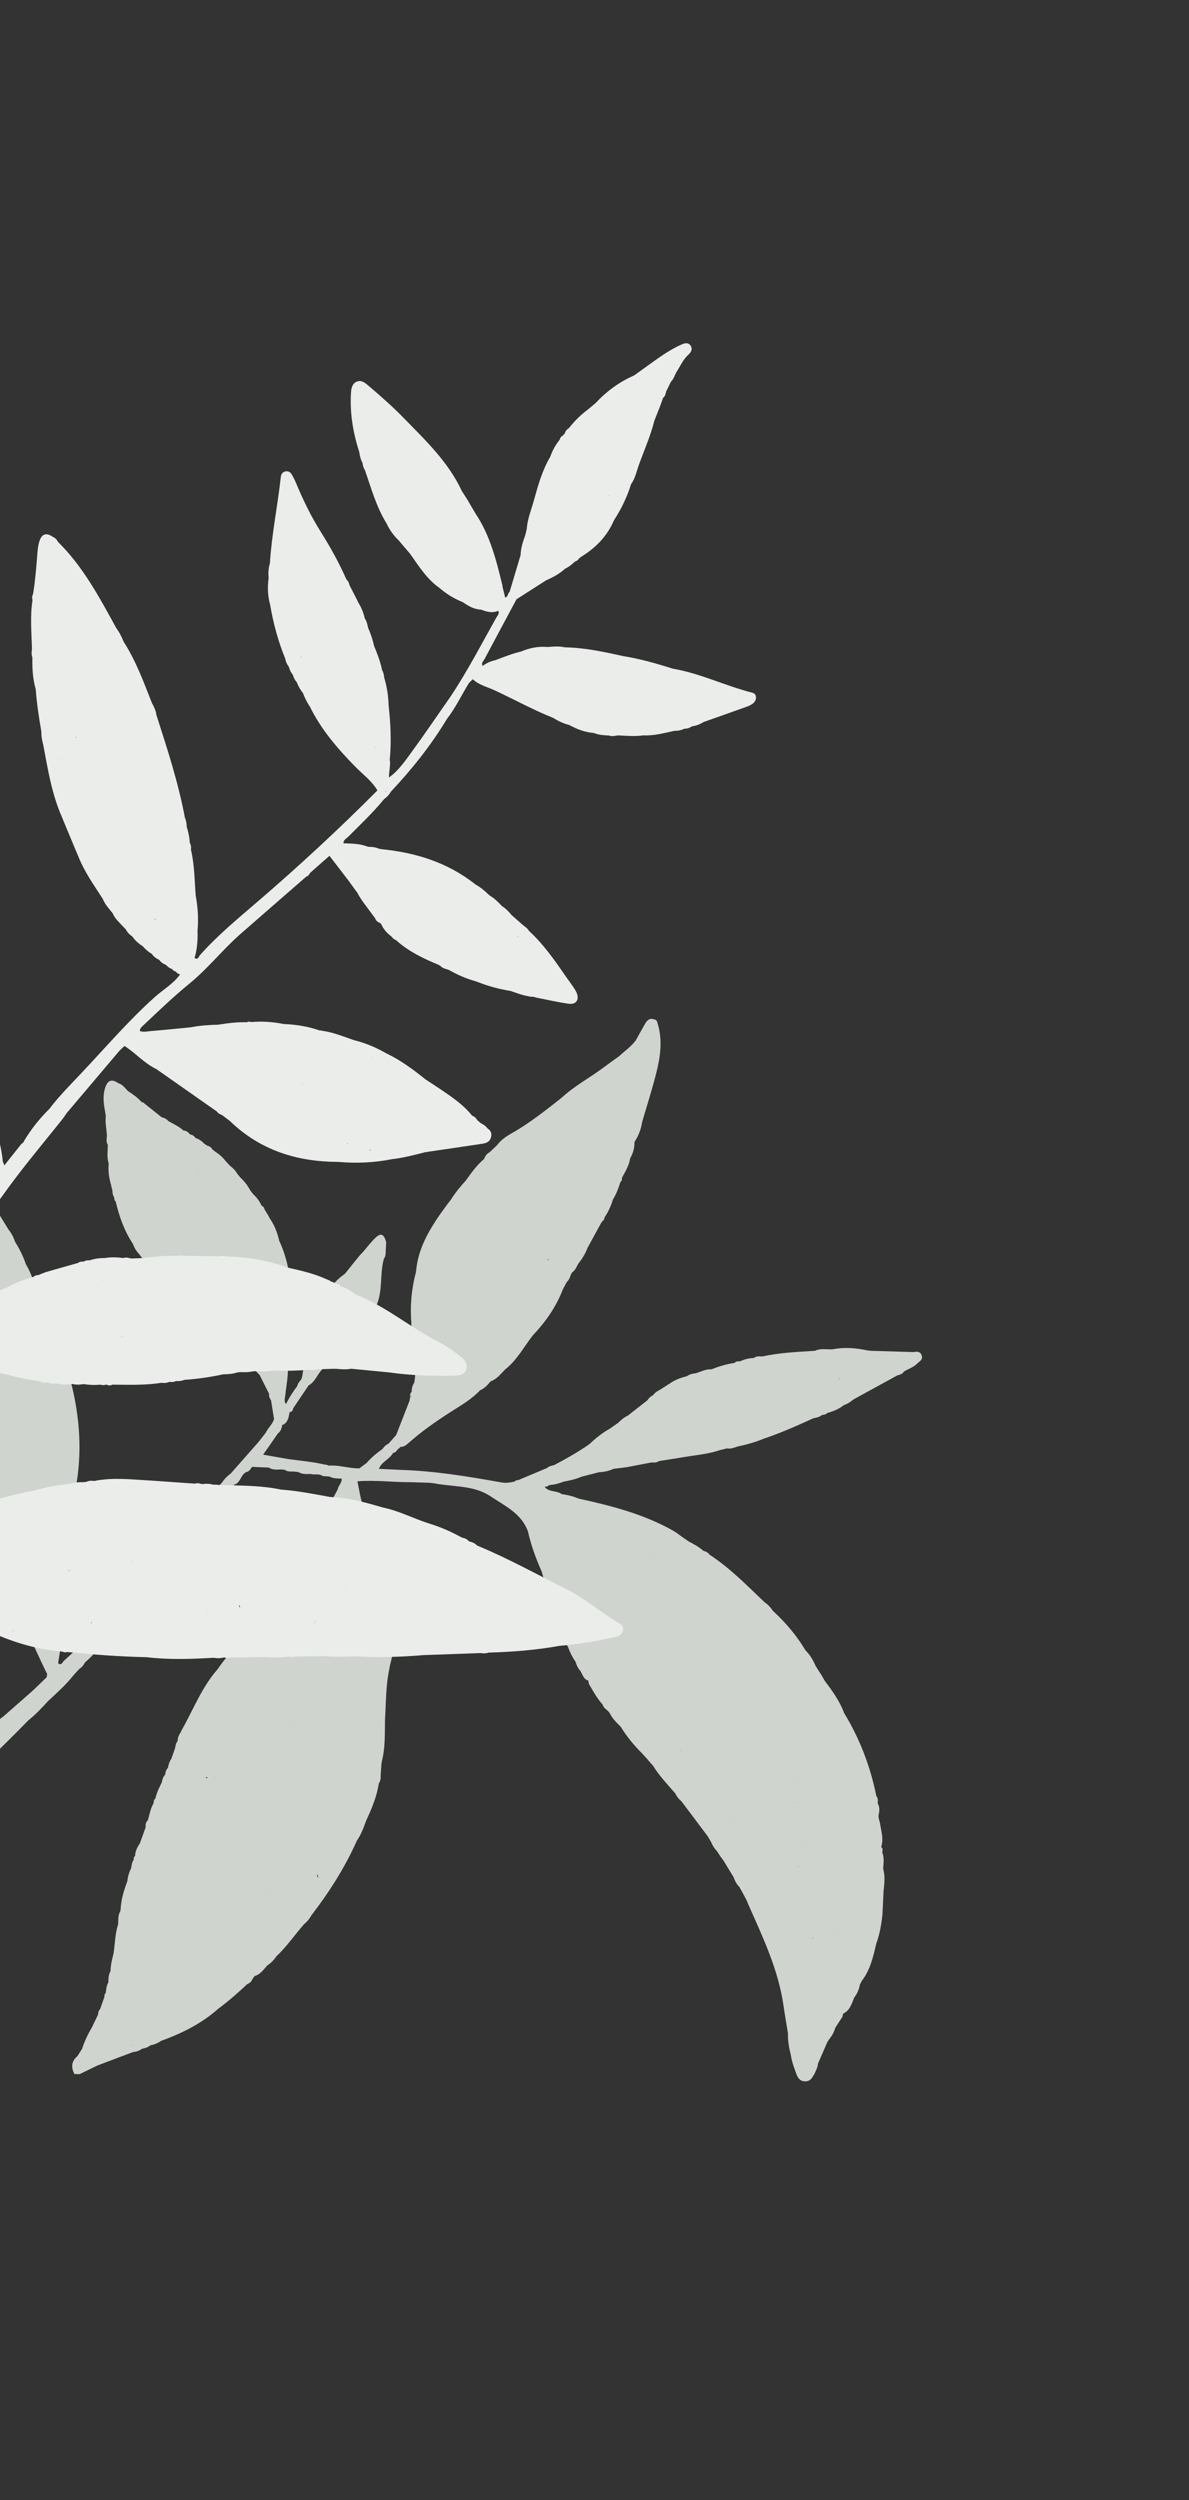 <svg width="294" height="618" viewBox="0 0 294 618" fill="none" xmlns="http://www.w3.org/2000/svg">
<rect x="0" y="0" width="294" height="618" fill="#333333" stroke="none"/>
<g clip-path="url(#clip0_1053_7793)">
<path d="M201.199 513.035C201.628 512.084 202.167 511.174 202.266 510.102C203.039 508.315 203.826 506.524 204.6 504.737C204.787 504.472 204.966 504.203 205.154 503.939C205.795 503.123 206.264 502.219 206.553 501.222C207.134 500.336 207.714 499.449 208.295 498.562C208.366 498.29 208.429 498.012 208.501 497.739C210.174 496.983 210.58 495.286 211.226 493.774C211.934 492.834 212.441 491.8 212.603 490.613C212.776 490.295 212.928 489.975 213.101 489.656C215.171 486.977 215.9 483.756 216.651 480.536C217.512 478.183 217.939 475.742 218.199 473.262C218.291 471.314 218.387 469.38 218.48 467.432C218.677 465.615 218.909 463.794 218.38 462C218.444 460.629 218.695 459.238 218.161 457.917C218.2 457.44 218.393 456.923 217.886 456.584C218.469 454.803 218.035 453.098 217.704 451.383C217.7 451.31 217.683 451.219 217.658 451.123C217.6 450.241 217.075 449.449 217.274 448.517C217.5 447.576 217.522 446.647 217.031 445.793C217.058 445.157 217.151 444.501 216.688 443.978C215.208 436.62 212.577 429.784 208.739 423.473C207.628 420.527 205.857 418.028 203.997 415.592C203.678 415.048 203.356 414.489 203.037 413.945C202.704 413.426 202.37 412.908 202.029 412.385C201.879 412.136 201.734 411.878 201.592 411.633C200.988 410.26 200.226 408.995 199.168 407.953C196.98 404.281 194.264 401.096 191.167 398.25C190.565 397.378 189.883 396.612 189.014 396.029C188.863 395.884 188.703 395.733 188.552 395.588C184.376 391.595 180.302 387.475 175.462 384.32C175.087 383.777 174.537 383.518 173.929 383.364C172.873 382.418 171.655 381.75 170.41 381.112C169.882 380.749 169.347 380.382 168.814 380.028C168.005 379.456 167.226 378.809 166.364 378.334C159.084 374.236 151.118 372.208 143.064 370.444C141.732 369.884 140.35 369.517 138.91 369.36C137.655 368.357 135.731 368.968 134.665 367.515C135.032 367.506 135.391 367.492 135.652 367.154C135.76 367.216 135.857 367.179 135.937 367.074C137.142 367.037 138.286 366.65 139.417 366.244C140.895 365.969 142.366 365.666 143.76 365.04C145.226 364.665 146.693 364.29 148.159 363.915C149.373 363.883 150.557 363.624 151.678 363.096C152.799 362.952 153.92 362.808 155.05 362.669C157.034 362.29 159.01 361.907 160.994 361.528C161.027 361.547 161.067 361.535 161.108 361.501C161.731 361.546 162.367 361.588 162.929 361.179C165.493 360.763 168.061 360.361 170.626 359.945C173.113 359.589 175.607 359.284 178.017 358.465C178.59 358.318 179.159 358.181 179.732 358.035C180.642 358.2 181.484 357.883 182.337 357.585C184.568 357.116 186.763 356.51 188.893 355.622C193.079 354.222 197.11 352.419 201.139 350.58C201.931 350.456 202.689 350.253 203.352 349.74C203.842 349.767 204.254 349.575 204.635 349.259C206.067 348.864 207.44 348.319 208.633 347.355C209.487 347.057 210.258 346.607 210.941 345.977C211.065 345.991 211.154 345.949 211.216 345.834C214.764 343.891 218.307 341.957 221.846 340.01C222.473 339.825 223.123 339.7 223.509 339.05C224.574 338.362 225.808 338.051 226.773 337.083C227.331 336.521 228.174 336.182 227.956 335.23C227.718 334.173 226.889 334.021 225.963 334.231C223.112 334.144 220.256 334.066 217.397 333.974L216.544 333.947C216.114 333.931 215.683 333.915 215.248 333.908C214.991 333.876 214.734 333.844 214.472 333.821C211.6 333.187 208.704 332.981 205.768 333.555C204.342 333.593 202.899 333.26 201.512 333.913C201.226 333.934 200.945 333.946 200.659 333.968C196.577 334.206 192.509 334.44 188.478 335.312C187.763 335.295 187.027 335.173 186.381 335.696C185.177 335.71 184.032 336.038 182.922 336.526C182.445 336.495 181.978 336.505 181.615 336.912C179.654 337.187 177.762 337.759 175.913 338.495C174.543 338.39 173.34 339.069 172.062 339.46C171.281 339.544 170.509 339.692 169.843 340.191C168.228 340.597 166.674 341.154 165.315 342.22C165.191 342.206 165.102 342.248 165.04 342.363C164.431 342.756 163.827 343.14 163.21 343.529C162.552 343.87 161.913 344.258 161.468 344.896C160.882 345.187 160.418 345.617 160.05 346.172C160.096 346.129 160.166 346.1 160.24 346.084C160.178 346.118 160.121 346.143 160.05 346.172C158.425 347.445 156.796 348.726 155.163 349.994C154.253 350.376 153.538 351.046 152.835 351.733C152.148 352.209 151.456 352.694 150.769 353.17C148.939 354.196 147.286 355.499 145.763 356.97C145.624 357.064 145.48 357.167 145.341 357.262C142.672 359.083 139.869 360.665 137.024 362.163C136.394 362.312 135.741 362.423 135.226 362.906C132.854 363.898 130.49 364.895 128.117 365.887C127.803 365.88 127.5 365.891 127.3 366.218C126.195 366.476 125.153 366.654 123.962 366.443C115.757 364.976 107.529 363.612 99.162 363.353C97.341 363.268 95.513 363.178 93.693 363.093C94.377 361.289 96.345 360.738 97.221 359.126C97.725 359.127 97.992 358.757 98.242 358.378C98.514 358.14 98.8 357.897 99.077 357.65C99.852 357.678 100.415 357.247 100.974 356.744C104.258 353.812 107.844 351.333 111.519 348.975C114.012 347.377 116.614 345.901 118.697 343.683C119.772 343.221 120.557 342.383 121.294 341.471C122.825 340.935 123.804 339.639 124.907 338.519C127.804 336.259 129.529 332.962 131.744 330.098C134.916 326.764 137.538 323.03 139.208 318.643C139.531 318.049 139.853 317.456 140.171 316.871C140.925 316.271 140.944 315.247 141.481 314.521C142.224 314.043 142.533 313.232 142.915 312.487C143.864 311.266 144.726 309.984 145.258 308.499C146.379 306.436 147.509 304.377 148.638 302.318C148.751 302.151 148.869 301.974 148.99 301.812C149.311 301.625 149.454 301.323 149.474 300.962C150.366 299.604 151.081 298.167 151.523 296.584C152.364 295.219 152.939 293.736 153.401 292.2C153.739 291.941 153.849 291.597 153.764 291.188C154.571 289.641 155.551 288.182 155.798 286.393C156.486 285.127 156.948 283.811 156.859 282.34C157.84 280.836 158.501 279.216 158.761 277.424C159.949 273.339 161.26 269.29 162.294 265.164C163.313 261.087 163.882 256.947 162.556 252.843C162.494 252.33 162.221 252.044 161.732 251.995C160.626 251.565 159.975 252.237 159.473 253.122C158.703 254.458 157.962 255.822 157.217 257.172C156.061 258.715 154.49 259.786 153.111 261.072C151.937 261.919 150.739 262.751 149.581 263.63C146.047 266.314 142.106 268.355 138.811 271.409C134.866 274.507 130.945 277.642 126.587 280.106C125.211 280.881 123.871 281.772 122.881 283.108C122.27 283.687 121.66 284.265 121.044 284.852C120.327 285.182 119.967 285.824 119.673 286.527C117.854 288.036 116.516 289.974 115.135 291.888C113.767 293.356 112.51 294.922 111.434 296.639C111.174 296.978 110.909 297.302 110.649 297.64C109.741 298.908 108.804 300.147 107.941 301.452C105.516 305.148 103.481 309.034 102.959 313.55C102.921 313.842 102.887 314.148 102.849 314.44C101.757 318.592 101.356 322.805 101.717 327.05C101.69 327.221 101.676 327.388 101.757 327.562C101.764 327.974 101.771 328.385 101.765 328.8C101.633 329.771 101.496 330.751 101.984 331.649C101.965 335.059 103.159 338.378 102.412 341.833C101.944 342.493 101.806 343.251 101.792 344.046C101.391 344.419 101.373 344.897 101.41 345.396C101.368 345.674 101.323 345.939 101.281 346.218C100.177 349.059 99.077 351.891 97.964 354.727C97.32 355.449 96.688 356.166 96.044 356.888C95.429 357.15 94.969 357.593 94.596 358.158C93.171 359.185 91.806 360.282 90.647 361.649C90.043 362.092 89.441 362.535 88.851 362.974C86.303 363.015 83.84 362.094 81.27 362.297C80.931 362.113 80.586 362.042 80.25 362.034C77.342 361.344 74.357 361.099 71.403 360.696C69.289 360.325 67.183 359.958 65.068 359.587C66.284 357.834 67.513 356.077 68.729 354.324C69.478 353.814 69.638 352.975 69.826 352.165C69.917 352.218 70.013 352.203 70.103 352.139C70.95 351.65 71.264 350.831 71.445 349.912C71.504 349.62 71.567 349.342 71.627 349.051C72.163 349.035 72.419 348.705 72.466 348.174C73.742 346.27 75.027 344.37 76.303 342.466C77.974 341.592 78.465 339.619 79.771 338.406C81.012 337.436 82.258 336.456 83.499 335.486C84.038 335.18 84.577 334.875 85.124 334.575C85.303 334.468 85.473 334.357 85.652 334.251C86.195 334.099 86.66 333.809 86.99 333.324C87.837 332.755 88.689 332.176 89.237 331.248C90.115 330.521 90.827 329.676 90.965 328.452C90.969 328.303 90.978 328.146 90.99 328.002C91.058 327.878 91.117 327.749 91.138 327.61C91.89 327.497 91.929 326.88 92.005 326.296C92.662 325.209 92.974 324.028 93.053 322.77C94.729 319.06 93.838 314.962 94.927 311.159C95.463 310.456 95.333 309.624 95.395 308.823C95.408 308.679 95.416 308.521 95.429 308.377C95.446 307.921 95.471 307.47 95.483 307.024C94.911 305.006 94.161 304.689 92.769 306.038C91.674 307.105 90.732 308.353 89.726 309.517C89.447 309.81 89.167 310.102 88.888 310.394C87.695 311.882 86.499 313.355 85.307 314.843C83.861 315.928 82.46 317.05 81.623 318.754C81.184 319.501 80.741 320.235 80.302 320.982C80.11 321.418 79.922 321.844 79.729 322.28C78.371 324.253 77.562 326.45 77.195 328.822C77.147 328.91 77.125 328.991 77.108 329.062C76.452 330.755 76.155 332.514 76.208 334.337C75.981 335.218 75.75 336.108 75.524 336.99C74.76 338.213 75.034 339.709 74.492 340.99C74.049 341.502 73.606 342.014 73.459 342.709C72.395 344.061 71.497 345.532 70.711 347.08C70.143 346.368 70.488 345.531 70.561 344.77C70.77 342.587 71.254 340.424 71.179 338.217C72.203 333.828 72.482 329.394 72.368 324.918C72.202 318.574 71.713 312.323 68.978 306.567C69.01 306.447 68.99 306.342 68.918 306.254C68.486 304.422 67.783 302.725 66.713 301.199C66.557 300.9 66.397 300.609 66.241 300.31C65.968 299.862 65.688 299.409 65.415 298.961C65.338 298.497 65.047 298.225 64.674 298.021C64.187 296.937 63.501 296.018 62.635 295.227C62.39 294.911 62.148 294.608 61.903 294.292C61.256 293.058 60.419 291.993 59.418 291.066C59.168 290.759 58.921 290.465 58.671 290.158C58.248 289.401 57.675 288.779 56.991 288.28C56.856 288.144 56.717 288.017 56.582 287.881C56.305 287.582 56.025 287.269 55.749 286.97C55.05 286.054 54.211 285.314 53.253 284.714C53.005 284.524 52.756 284.335 52.513 284.136C52.232 283.602 51.786 283.332 51.233 283.199C50.983 283.032 50.737 282.878 50.488 282.711C49.891 282.052 49.181 281.561 48.332 281.303C48.032 280.805 47.591 280.526 47.035 280.438C46.57 279.96 46.111 279.451 45.377 279.469C44.274 278.448 42.909 277.87 41.638 277.136C41.194 276.601 40.605 276.331 39.959 276.167L35.392 272.53C35.275 272.462 35.152 272.426 35.018 272.43C34.049 271.324 32.87 270.504 31.663 269.714C30.91 269 30.329 268.048 29.245 267.759C27.949 266.872 26.81 266.726 26.114 268.593C25.196 271.03 25.743 273.417 26.165 275.812C25.959 277.485 26.351 279.108 26.435 280.75C26.392 281.517 26.197 282.3 26.662 282.999C26.649 284.539 26.372 286.1 26.877 287.614C26.709 289.46 26.936 291.243 27.494 292.985L27.483 293.188L27.564 293.362C27.645 293.677 27.713 293.996 27.795 294.31C27.789 294.947 27.937 295.544 28.261 296.08C28.222 296.453 28.304 296.768 28.602 296.987C29.484 300.719 30.729 304.265 32.829 307.432C33.183 308.357 33.639 309.214 34.333 309.917C34.643 310.317 34.944 310.712 35.254 311.112C35.365 312.281 36.196 312.994 36.781 313.878C38.133 316.381 39.848 318.558 42.073 320.261C44.373 322.636 47.036 324.441 49.939 325.908C51.332 326.84 52.733 327.777 54.121 328.718C55.612 329.974 57.111 331.235 58.602 332.492C58.88 333.071 59.304 333.525 59.842 333.847C60.671 334.907 61.504 335.981 62.333 337.042C62.293 337.519 62.607 337.77 62.907 338.025C63.14 338.788 63.599 339.378 64.18 339.865C64.968 341.425 65.751 342.994 66.547 344.559C66.429 345.201 66.734 345.691 67.025 346.185C67.272 347.712 67.514 349.225 67.761 350.752C67.404 352.116 66.238 352.967 65.69 354.198C65.096 354.949 64.515 355.695 63.929 356.451C61.634 359.058 59.339 361.666 57.035 364.269C56.19 364.874 55.466 365.62 54.886 366.507C53.932 367.515 52.978 368.523 52.024 369.531C49.84 371.854 47.676 374.2 46.001 376.979C45.876 377.128 45.76 377.282 45.63 377.44C41.656 382.371 37.686 387.292 33.703 392.218C33.039 392.754 32.444 393.364 32.045 394.158C31.851 394.395 31.648 394.627 31.453 394.863C29.051 397.386 26.635 399.912 24.233 402.434C23.343 403.305 22.452 404.176 21.562 405.046C21.131 405.496 20.701 405.945 20.262 406.389C18.786 407.772 17.348 409.187 15.836 410.513C15.46 410.843 15.184 411.835 14.373 411.146C14.773 408.166 15.596 405.197 14.877 402.176C14.949 400.367 15.202 398.547 14.733 396.764C14.99 393.119 14.945 389.463 15.709 385.855C16.215 383.449 16.931 381.081 16.933 378.592C17.453 377.857 17.439 377.034 17.413 376.193C17.445 375.933 17.473 375.658 17.505 375.397C17.981 374.683 18 373.88 17.986 373.057C18.048 372.499 18.109 371.942 18.167 371.37C18.609 370.799 18.591 370.125 18.576 369.465C18.602 369.015 18.636 368.569 18.664 368.132C20.401 359.117 19.738 350.275 17.519 341.549C17.466 341.262 17.422 340.98 17.369 340.694C16.083 336.03 14.665 331.407 12.548 327.079C12.406 326.775 12.263 326.472 12.112 326.164C11.227 324.035 10.336 321.916 9.459 319.792C8.453 317.361 7.779 314.762 6.4 312.511C5.738 310.558 4.844 308.728 3.738 307.007C3.375 305.855 2.83 304.819 2.074 303.906L2.059 303.874C1.407 302.811 0.759 301.739 0.099 300.671C-0.289 300.052 -0.685 299.427 -1.068 298.799C-1.584 297.99 -2.099 297.18 -2.623 296.366C-4.78 292.537 -7.338 289.083 -10.745 286.383C-14.297 282.959 -18.593 280.723 -22.82 278.4C-23.965 277.436 -25.194 276.587 -26.534 275.941C-26.683 275.832 -26.832 275.722 -26.99 275.608C-26.989 275.667 -27.005 275.716 -27.029 275.76C-27.013 275.711 -27.006 275.657 -26.99 275.608C-27.576 274.99 -28.243 274.501 -29.062 274.249C-31.263 272.664 -33.468 271.065 -35.67 269.48C-36.364 268.858 -37.055 268.25 -37.749 267.628C-38.022 267.343 -38.303 267.052 -38.576 266.767C-38.726 266.599 -38.877 266.431 -39.027 266.262C-40.378 264.587 -41.972 263.177 -43.617 261.821C-44.676 260.941 -45.852 260.053 -47.261 260.788C-48.799 261.598 -48.269 263.23 -48.316 264.588C-48.33 264.917 -48.124 265.245 -48.009 265.579C-48.01 266.51 -48.167 267.466 -47.679 268.306C-47.419 271.667 -46.842 274.968 -46.015 278.214L-46.052 278.425L-45.981 278.617C-45.563 280.918 -45.139 283.21 -44.729 285.507C-44.705 285.765 -44.681 286.023 -44.648 286.286C-44.719 286.781 -44.759 287.258 -44.424 287.672C-44.406 287.741 -44.379 287.791 -44.36 287.837C-44.387 287.787 -44.415 287.736 -44.424 287.672C-44.437 289.212 -44.211 290.715 -43.776 292.177C-43.858 293.258 -43.649 294.286 -43.391 295.308C-43.463 295.965 -43.503 296.604 -43.099 297.175C-42.967 299.881 -42.813 302.588 -42.276 305.236C-42.333 306.797 -42.152 308.321 -41.638 309.781C-41.591 310.402 -41.663 311.058 -41.225 311.567C-39.699 317.567 -38.155 323.555 -37.054 329.67C-36.921 331.527 -36.596 333.332 -35.968 335.067C-35.389 339.032 -34.316 342.816 -32.628 346.396C-31.531 349.45 -30.081 352.276 -27.883 354.616C-27.831 355.833 -26.907 356.517 -26.332 357.419C-23.952 361.725 -21.738 366.157 -17.876 369.293C-17.524 369.776 -17.18 370.254 -16.827 370.737C-12.072 377.543 -6.764 383.876 -1.764 390.474C-1.416 391.35 -0.943 392.135 -0.235 392.753C0.14 393.9 0.918 394.792 1.655 395.659C6.184 400.961 8.528 407.597 11.649 413.774C11.695 413.73 11.749 413.692 11.795 413.648C11.785 413.666 11.797 413.684 11.796 413.707L11.649 413.774C11.621 414.048 11.579 414.327 11.551 414.601C10.498 415.61 9.44 416.628 8.395 417.642C8.113 417.898 7.818 418.159 7.536 418.415C6.656 419.186 5.788 419.954 4.908 420.725C3.57 421.896 2.24 423.071 0.896 424.25C-0.514 425.309 -1.94 426.359 -3.137 427.692C-3.445 427.956 -3.766 428.225 -4.075 428.489C-4.233 428.619 -4.4 428.743 -4.558 428.873C-5.197 429.261 -5.854 429.602 -6.273 430.291C-7.164 431.022 -8.059 431.761 -8.942 432.497C-10.107 433.186 -11.114 434.07 -12.034 435.075C-12.815 435.462 -13.472 436.025 -14.012 436.737C-16.062 438.125 -17.947 439.736 -19.724 441.49C-20.032 441.755 -20.34 442.019 -20.657 442.278C-21.343 442.592 -21.958 443.016 -22.421 443.645C-24.65 445.243 -26.851 446.87 -28.776 448.876C-29.623 449.283 -30.309 449.9 -30.89 450.646C-32.003 451.644 -33.108 452.647 -34.221 453.645C-34.594 453.988 -34.962 454.322 -35.335 454.665C-35.895 454.947 -36.37 455.336 -36.691 455.907C-38.185 457.243 -39.68 458.579 -41.169 459.907C-42.735 460.969 -44.037 462.335 -45.364 463.686C-45.796 464.077 -46.236 464.463 -46.672 464.862C-47.706 465.127 -48.209 466.034 -48.827 466.807C-50.913 468.686 -52.998 470.565 -55.076 472.448C-55.244 472.596 -55.398 472.739 -55.566 472.887C-56.039 473.312 -56.507 473.728 -56.979 474.153C-58.463 475.449 -59.947 476.745 -61.422 478.046C-62.054 478.623 -62.691 479.21 -63.331 479.782C-64.089 480.288 -64.838 480.797 -65.357 481.591C-66.176 482.108 -66.758 482.877 -67.307 483.665C-68.049 484.424 -68.794 485.169 -69.535 485.927C-69.828 486.224 -70.117 486.534 -70.41 486.83C-71.764 488.19 -73.45 489.333 -73.245 491.663C-69.719 495.257 -66.983 494.626 -64.927 491.73C-64.12 490.589 -62.996 489.691 -62.399 488.372C-62.204 488.112 -62.016 487.848 -61.82 487.589C-60.773 486.693 -59.718 485.801 -58.676 484.913C-58.115 484.446 -57.554 483.979 -56.992 483.512C-55.728 482.741 -54.653 481.733 -53.667 480.603C-52.266 479.562 -50.893 478.47 -49.743 477.121C-49.435 476.857 -49.14 476.597 -48.832 476.332C-47.929 475.62 -47.026 474.908 -46.128 474.205C-45.127 473.271 -44.133 472.332 -43.132 471.398C-41.345 470.09 -39.539 468.806 -38.111 467.047C-36.271 466.167 -34.933 464.612 -33.446 463.249C-32.968 463.036 -32.555 462.762 -32.307 462.265C-31.427 461.715 -30.647 461.048 -30.025 460.186C-26.42 457.148 -22.913 454.007 -19.681 450.544C-19.645 450.518 -19.613 450.479 -19.602 450.438C-19.307 450.038 -19.013 449.638 -18.71 449.243C-16.742 448.226 -15.337 446.489 -13.804 444.92C-12.969 444.273 -12.062 443.715 -11.594 442.671C-11.27 442.439 -10.955 442.202 -10.631 441.97C-4.451 436.8 1.279 431.102 6.945 425.322C6.945 425.322 6.945 425.322 6.936 425.317C8.747 423.884 10.343 422.199 11.902 420.481C14.109 418.44 16.345 416.426 18.243 414.044C18.68 413.563 19.117 413.082 19.554 412.601C20.159 412.194 20.662 411.693 20.96 411.004C22.051 410.006 23.192 409.058 23.943 407.736C25.347 406.405 26.783 405.116 27.834 403.443C29.451 402.003 30.839 400.338 32.099 398.564C32.468 397.986 32.837 397.408 33.206 396.83C34.501 396.367 34.693 394.721 35.849 394.108C36.45 393.932 36.51 393.315 36.794 392.874C39.876 389.383 42.954 385.901 45.539 381.971C46.167 381.543 46.639 380.978 46.888 380.237C47.635 379.61 48.3 378.911 48.622 377.934C49.124 377.212 49.64 376.485 50.142 375.763C50.271 375.768 50.376 375.736 50.476 375.654C51.032 375.439 51.285 374.992 51.386 374.422C51.698 374.09 52.01 373.759 52.322 373.427C52.758 373.353 52.974 373.035 53.121 372.643C53.33 372.24 53.538 371.837 53.746 371.433C54.167 371.083 54.601 370.728 55.022 370.378C55.749 370.111 56.122 369.465 56.486 368.815L56.478 368.81C57.031 368.478 57.531 368.104 57.7 367.41C57.771 367.299 57.816 367.175 57.816 367.035C59.497 366.667 59.483 364.472 60.949 363.875C61.626 363.719 61.976 363.177 62.305 362.611C63.691 362.666 65.069 362.717 66.455 362.772C67.416 363.409 68.489 363.272 69.561 363.239C69.847 363.277 70.126 363.31 70.418 363.338C71.055 363.823 71.805 363.755 72.543 363.751C72.951 363.789 73.362 363.84 73.77 363.877C74.712 364.468 75.764 364.389 76.806 364.351C77.776 364.666 78.891 364.17 79.792 364.876C80.364 364.915 80.922 364.958 81.494 364.997C82.416 365.542 83.452 365.453 84.468 365.504C84.607 366.562 83.647 367.218 83.502 368.17C83.14 368.857 82.778 369.543 82.416 370.23C81.957 370.791 81.642 371.412 81.532 372.14C81.092 372.444 81.055 372.958 80.925 373.418C80.793 373.703 80.66 373.987 80.528 374.271C80.001 374.898 79.717 375.641 79.556 376.444C79.299 376.936 79.051 377.433 78.795 377.925C78.689 378.038 78.644 378.163 78.661 378.313C77.807 379.541 77.225 380.916 76.731 382.329C76.142 383.514 75.549 384.707 74.96 385.891C73.835 387.638 72.71 389.386 71.59 391.124C70.312 392.446 69.224 393.923 68.392 395.595C67.89 396.015 67.558 396.545 67.367 397.179C67.228 397.355 67.088 397.53 66.949 397.706C66.668 398.021 66.374 398.34 66.093 398.655C65.299 399.511 64.496 400.362 63.701 401.218C63.427 401.501 63.148 401.771 62.873 402.055C62.576 402.36 62.282 402.679 61.984 402.984C61.172 403.55 60.507 404.249 60.054 405.162C59.662 405.622 59.269 406.082 58.863 406.546C57.018 408.447 55.28 410.434 53.787 412.655C49.893 417.074 47.786 422.629 44.926 427.691C44.821 427.805 44.77 427.938 44.769 428.101C44.266 428.764 43.931 429.502 43.926 430.36C43.523 430.86 43.389 431.469 43.302 432.094C42.998 432.977 42.685 433.855 42.381 434.738C41.894 435.434 41.664 436.221 41.514 437.042C41.041 437.467 40.914 438.045 40.858 438.653C40.366 439.195 40.109 439.849 40.021 440.578C39.379 441.859 38.726 443.123 38.443 444.553C38.054 444.864 37.991 445.304 37.961 445.764C37.22 447.047 36.965 448.505 36.589 449.905C36.632 449.825 36.707 449.788 36.76 449.771C36.698 449.805 36.644 449.844 36.589 449.905C36.061 450.392 35.949 451.002 36.019 451.682C35.533 453.019 35.053 454.347 34.577 455.689C33.937 456.623 33.438 457.603 33.407 458.772C33.088 458.995 33.056 459.337 33.062 459.69C32.616 460.328 32.548 461.08 32.42 461.821C31.923 462.837 31.6 463.895 31.489 465.029C30.605 467.323 29.92 469.674 29.816 472.15L29.743 472.283L29.766 472.423C29.113 473.443 29.298 474.597 29.197 475.713C28.452 478.053 28.431 480.496 28.077 482.885C27.711 484.326 27.346 485.767 27.335 487.262C26.825 488.12 26.802 489.072 26.8 490.025C26.331 490.848 26.241 491.761 26.145 492.684C25.835 492.912 25.786 493.244 25.822 493.602C25.462 494.628 25.103 495.654 24.743 496.679C24.335 497.026 24.299 497.516 24.241 498.007C23.748 499.036 23.249 500.075 22.756 501.105C21.763 502.789 20.905 504.551 20.312 506.43C19.924 507.044 19.535 507.658 19.147 508.271C17.627 509.534 17.555 511.04 18.394 512.688C18.824 512.704 19.247 512.715 19.682 512.722C21.146 512.008 22.618 511.299 24.082 510.585C27 509.477 29.913 508.378 32.84 507.276C33.639 507.179 34.413 506.986 35.073 506.459C35.832 506.315 36.576 506.117 37.206 505.584C38.168 505.43 39.045 505.029 39.869 504.481C44.969 502.632 49.796 500.253 53.969 496.554C56.472 494.694 58.831 492.636 61.105 490.493C61.663 490.233 62.172 489.922 62.386 489.266C62.586 488.998 62.779 488.725 62.979 488.457C64.394 488.075 65.171 486.848 66.103 485.839C66.99 485.257 67.735 484.513 68.338 483.604C70.876 481.218 72.856 478.301 75.151 475.693C75.863 475.069 76.515 474.375 76.965 473.506C81.373 467.778 85.256 461.702 88.233 455.031C89.271 453.525 89.907 451.809 90.521 450.093C91.891 447.126 93.177 444.134 93.663 440.854C94.186 440.155 94.124 439.34 94.143 438.537C94.202 437.64 94.261 436.743 94.334 435.842C94.416 435.751 94.439 435.648 94.381 435.533C95.334 431.941 95.109 428.274 95.215 424.623C95.477 420.586 95.398 416.527 96.275 412.53C96.321 412.243 96.367 411.955 96.422 411.673C97.331 408.242 97.952 404.796 97.34 401.255C97.368 400.235 97.395 399.215 97.413 398.19C97.655 396.189 97.498 394.237 96.967 392.325C96.128 386.535 94.869 380.91 91.672 376.005C91.575 375.437 91.316 374.984 90.873 374.647C89.279 372.086 89.008 369.068 88.373 366.177C92.793 365.82 97.177 366.419 101.583 366.392C103.16 366.441 104.723 366.494 106.299 366.543C106.718 366.599 107.152 366.628 107.571 366.707C112.198 367.587 117.21 367.13 121.309 369.891C124.796 372.242 128.888 374.046 130.549 378.565C131.317 382.022 132.53 385.305 133.955 388.501C134.488 390.368 134.934 392.254 135.79 393.993C136.508 397.258 137.614 400.375 138.838 403.455C138.795 403.838 138.916 404.14 139.197 404.372C139.372 405.404 139.929 406.237 140.442 407.092C140.903 408.405 141.519 409.634 142.302 410.76C142.548 411.6 142.9 412.386 143.494 413.031C144.065 413.919 144.278 415.124 145.473 415.43C145.514 415.698 145.56 415.957 145.601 416.225C146.651 418.03 147.652 419.864 149.041 421.411C149.285 422.436 150.383 422.698 150.805 423.558C151.455 424.887 152.505 425.865 153.505 426.873C154.991 429.29 156.764 431.442 158.754 433.417C159.013 433.707 159.273 433.996 159.533 434.286C159.671 434.436 159.81 434.585 159.948 434.735C160.466 435.337 160.985 435.938 161.508 436.531C163.063 439.023 165.063 441.12 166.968 443.313C167.325 444.09 167.833 444.732 168.477 445.243C170.636 448.119 172.804 450.999 174.963 453.874C175.239 454.336 175.518 454.812 175.794 455.274C176.15 456.154 176.65 456.931 177.297 457.619C177.552 457.999 177.794 458.382 178.048 458.762C178.063 458.817 178.09 458.868 178.156 458.929C178.396 459.254 178.645 459.584 178.886 459.909C179.715 461.272 180.544 462.635 181.373 463.998C181.697 464.918 182.137 465.765 182.827 466.454C183.133 467.003 183.438 467.552 183.744 468.1C183.99 468.557 184.24 469.027 184.486 469.483C184.78 470.153 185.062 470.827 185.356 471.498C188.845 479.341 192.489 487.122 193.749 495.854C194.074 498.125 194.474 500.38 194.839 502.638C194.774 504.474 195.106 506.248 195.551 507.994C195.805 509.688 196.38 511.277 196.986 512.849C197.343 513.788 197.923 514.459 199.02 514.5C200.14 514.541 200.751 513.881 201.17 512.948L201.199 513.035ZM12.905 398.512C12.905 398.512 12.902 398.476 12.899 398.462C12.924 398.477 12.945 398.478 12.975 398.483C12.949 398.491 12.931 398.504 12.905 398.512ZM-41.598 276.005C-41.598 276.005 -41.587 276.047 -41.575 276.065C-41.575 276.065 -41.609 276.046 -41.626 276.036C-41.621 276.027 -41.608 276.023 -41.59 276.01L-41.598 276.005ZM-21.726 326.07C-21.726 326.07 -21.714 326.089 -21.711 326.102C-21.719 326.097 -21.736 326.088 -21.739 326.074C-21.739 326.074 -21.731 326.079 -21.723 326.084L-21.726 326.07ZM-16.944 298.802C-16.944 298.802 -16.949 298.811 -16.954 298.819C-16.954 298.819 -16.962 298.815 -16.97 298.81C-16.97 298.81 -16.957 298.806 -16.944 298.802C-16.944 298.802 -16.939 298.793 -16.943 298.779L-16.926 298.789C-16.926 298.789 -16.926 298.789 -16.934 298.784L-16.944 298.802ZM-22.143 299.965C-22.143 299.965 -22.153 299.983 -22.163 300.001C-22.163 300.001 -22.163 300.001 -22.154 300.006C-22.154 300.006 -22.154 300.006 -22.163 300.001C-22.163 300.001 -22.153 299.983 -22.14 299.979L-22.143 299.965ZM-21.011 328.694C-21.011 328.694 -21.002 328.757 -21.008 328.788C-21.024 328.779 -21.046 328.778 -21.067 328.777C-21.053 328.751 -21.039 328.724 -21.024 328.698L-21.011 328.694ZM-35.632 286.361C-35.632 286.361 -35.636 286.429 -35.642 286.46C-35.636 286.429 -35.638 286.392 -35.632 286.361ZM-25.292 329.096C-25.318 329.104 -25.353 329.107 -25.379 329.115C-25.373 329.084 -25.367 329.053 -25.366 329.03C-25.345 329.053 -25.312 329.073 -25.297 329.105L-25.292 329.096ZM-7.088 360.187L-7.096 360.182C-7.096 360.182 -7.096 360.182 -7.088 360.187ZM-7.615 367.864C-7.615 367.864 -7.669 367.903 -7.713 367.924C-7.684 367.871 -7.652 367.831 -7.614 367.783C-7.607 367.811 -7.613 367.842 -7.615 367.864ZM-1.195 362.635C-1.195 362.635 -1.203 362.631 -1.207 362.617C-1.207 362.617 -1.198 362.622 -1.19 362.627C-1.19 362.627 -1.195 362.635 -1.199 362.644L-1.195 362.635ZM-7.532 325.585C-7.447 325.611 -7.379 325.627 -7.294 325.653C-7.365 325.682 -7.439 325.697 -7.509 325.726C-7.515 325.676 -7.526 325.635 -7.532 325.585ZM0.719 310.663C0.719 310.663 0.651 310.647 0.626 310.632C0.669 310.634 0.709 310.622 0.756 310.614C0.747 310.632 0.742 310.641 0.732 310.659L0.719 310.663ZM0.479 310.559C0.479 310.559 0.479 310.559 0.487 310.564C0.504 310.574 0.513 310.578 0.524 310.597C0.508 310.587 0.491 310.578 0.474 310.568L0.479 310.559ZM-9.007 312.075L-8.997 312.058C-9.002 312.066 -9.007 312.075 -9.011 312.084L-9.007 312.075ZM-27.719 291.174C-27.719 291.174 -27.724 291.264 -27.735 291.304C-27.762 291.253 -27.781 291.207 -27.808 291.157C-27.778 291.162 -27.748 291.168 -27.719 291.174ZM4.991 350.22C4.991 350.22 5.007 350.253 5.018 350.271C5.002 350.261 4.977 350.247 4.96 350.237C4.96 350.237 4.978 350.224 4.983 350.216L4.991 350.22ZM-4.389 322.63C-4.389 322.63 -4.381 322.576 -4.384 322.539C-4.342 322.563 -4.3 322.588 -4.25 322.617C-4.29 322.629 -4.346 322.631 -4.394 322.638L-4.389 322.63ZM1.488 308.338C1.488 308.338 1.484 308.347 1.47 308.351C1.47 308.351 1.47 308.351 1.475 308.342C1.475 308.342 1.475 308.342 1.488 308.338ZM-32.156 286.227C-32.156 286.227 -32.177 286.226 -32.199 286.225C-32.184 286.199 -32.179 286.19 -32.165 286.163C-32.166 286.186 -32.154 286.204 -32.147 286.232L-32.156 286.227ZM-42.529 278.284C-42.529 278.284 -42.547 278.297 -42.56 278.301C-42.555 278.292 -42.55 278.283 -42.545 278.274L-42.529 278.284ZM10.898 395.76C10.829 395.766 10.748 395.754 10.663 395.729C10.738 395.691 10.809 395.662 10.88 395.633C10.882 395.669 10.888 395.719 10.89 395.755L10.898 395.76ZM12.491 377.331C12.491 377.331 12.491 377.331 12.495 377.345C12.367 377.236 12.226 377.132 12.084 377.05C12.33 376.901 12.475 376.694 12.491 377.331ZM-42.108 295.816C-42.108 295.816 -42.08 295.844 -42.072 295.871C-42.098 295.857 -42.114 295.847 -42.139 295.833C-42.126 295.829 -42.117 295.811 -42.103 295.807L-42.108 295.816ZM-42.047 295.886C-42.047 295.886 -42.047 295.886 -42.056 295.881L-42.047 295.886ZM-5.968 373.341C-5.968 373.341 -5.991 373.281 -6.006 373.249C-5.99 373.259 -5.96 373.264 -5.938 373.265C-5.953 373.292 -5.962 373.309 -5.968 373.341ZM-24.615 281.866C-24.615 281.866 -24.666 281.918 -24.693 281.949C-24.687 281.917 -24.689 281.881 -24.688 281.858C-24.672 281.868 -24.637 281.865 -24.62 281.875L-24.615 281.866ZM-31.892 343.203C-31.892 343.203 -31.952 343.273 -31.98 343.304C-32.037 343.247 -32.068 343.183 -32.138 343.131C-32.058 343.165 -31.977 343.177 -31.892 343.203ZM-26.524 353.771C-26.524 353.771 -26.524 353.771 -26.529 353.78C-26.529 353.78 -26.524 353.771 -26.519 353.763L-26.524 353.771ZM-53.648 474.913C-53.648 474.913 -53.675 474.921 -53.688 474.925C-53.683 474.916 -53.678 474.907 -53.682 474.894C-53.674 474.898 -53.657 474.908 -53.648 474.913ZM86.273 329.571C86.273 329.571 86.314 329.618 86.325 329.637C86.299 329.645 86.273 329.653 86.246 329.661C86.244 329.625 86.259 329.598 86.265 329.567L86.273 329.571ZM91.7 314.997L91.701 315.055C91.701 315.055 91.668 315.036 91.659 315.031C91.677 315.018 91.695 315.006 91.713 314.993L91.7 314.997ZM72.518 347.25C72.518 347.25 72.518 347.25 72.509 347.245C72.509 347.245 72.509 347.245 72.514 347.236C72.514 347.236 72.514 347.236 72.509 347.245L72.518 347.25ZM28.527 273.162C28.527 273.162 28.527 273.162 28.535 273.167L28.527 273.162ZM49.094 289.399C48.911 289.491 49.111 289.327 49.224 289.381C49.188 289.407 49.147 289.441 49.103 289.462C49.096 289.435 49.097 289.412 49.094 289.399ZM47.086 314.592C47.086 314.592 47.086 314.592 47.09 314.583C47.09 314.583 47.099 314.588 47.107 314.593C47.107 314.593 47.107 314.593 47.099 314.588L47.086 314.592ZM55.203 306.806C55.203 306.806 55.203 306.806 55.198 306.814C55.198 306.814 55.198 306.814 55.203 306.806ZM60.148 311.382C60.148 311.382 60.131 311.373 60.118 311.377C60.118 311.377 60.123 311.368 60.127 311.359C60.127 311.359 60.144 311.369 60.153 311.374L60.148 311.382ZM60.502 312.285C60.502 312.285 60.551 312.197 60.57 312.161C60.572 312.198 60.566 312.229 60.568 312.265C60.542 312.273 60.529 312.277 60.511 312.29L60.502 312.285ZM64.031 319.127C64.031 319.127 64.028 319.091 64.021 319.064C64.055 319.083 64.078 319.12 64.108 319.126C64.087 319.125 64.052 319.128 64.022 319.122L64.031 319.127ZM53.583 312.979C53.583 312.979 53.587 312.97 53.592 312.961C53.592 312.961 53.604 312.98 53.599 312.989C53.599 312.989 53.591 312.984 53.583 312.979ZM66.158 319.192C66.158 319.192 66.163 319.183 66.168 319.174C66.168 319.174 66.168 319.174 66.171 319.188L66.158 319.192ZM60.135 301.951C60.135 301.951 60.148 301.947 60.161 301.943C60.161 301.943 60.156 301.952 60.151 301.96C60.151 301.96 60.135 301.951 60.126 301.946L60.135 301.951ZM35.918 299.221C35.918 299.221 35.894 299.347 35.864 299.422C35.855 299.417 35.842 299.421 35.821 299.421C35.864 299.341 35.893 299.288 35.927 299.226L35.918 299.221ZM35.441 308.404C35.441 308.404 35.398 308.403 35.376 308.402C35.386 308.384 35.404 308.371 35.422 308.358C35.43 308.363 35.429 308.386 35.437 308.391L35.441 308.404ZM40.238 279.33C40.238 279.33 40.244 279.298 40.245 279.276C40.254 279.281 40.262 279.285 40.279 279.295C40.269 279.313 40.256 279.317 40.238 279.33ZM28.532 273.153C28.532 273.153 28.524 273.149 28.515 273.144C28.515 273.144 28.524 273.149 28.532 273.153ZM40.435 310.345C40.435 310.345 40.435 310.345 40.43 310.354L40.435 310.345ZM114.33 294.623C114.33 294.623 114.355 294.638 114.372 294.647C114.367 294.656 114.354 294.66 114.341 294.664C114.346 294.655 114.334 294.637 114.335 294.614L114.33 294.623ZM124.16 301.101C124.16 301.101 124.16 301.101 124.165 301.092L124.16 301.101ZM119.429 318.94C119.429 318.94 119.421 318.935 119.412 318.93C119.412 318.93 119.414 318.908 119.41 318.894C119.418 318.899 119.422 318.912 119.434 318.931L119.429 318.94ZM132.855 289.704C132.855 289.704 132.855 289.704 132.86 289.695C132.86 289.695 132.86 289.695 132.865 289.687C132.865 289.687 132.865 289.687 132.873 289.691C132.873 289.691 132.865 289.687 132.847 289.699L132.855 289.704ZM133.688 290.616C133.672 290.606 133.668 290.592 133.656 290.574C133.673 290.583 133.676 290.597 133.688 290.616ZM146.558 282.002C146.558 282.002 146.554 282.01 146.557 282.024C146.557 282.024 146.549 282.019 146.54 282.014C146.54 282.014 146.545 282.006 146.55 281.997L146.558 282.002ZM140.819 294.383C140.836 294.393 140.852 294.403 140.869 294.412C140.869 294.412 140.869 294.412 140.861 294.407C140.844 294.398 140.836 294.393 140.819 294.383ZM115.549 301.796C115.549 301.796 115.557 301.8 115.565 301.805C115.561 301.814 115.564 301.828 115.568 301.841C115.564 301.828 115.561 301.814 115.557 301.8L115.549 301.796ZM111.305 310.678C111.288 310.668 111.263 310.653 111.246 310.644C111.246 310.644 111.229 310.634 111.221 310.629C111.221 310.629 111.226 310.62 111.231 310.612C111.256 310.626 111.272 310.636 111.293 310.659L111.305 310.678ZM135.497 311.067C135.559 311.196 135.598 311.346 135.626 311.537C135.6 311.545 135.574 311.553 135.539 311.556C135.475 311.391 135.467 311.224 135.489 311.062L135.497 311.067ZM157.184 258.91C157.184 258.91 157.157 258.94 157.139 258.953C157.139 258.953 157.134 258.962 157.137 258.976C157.137 258.976 157.129 258.971 157.121 258.966C157.121 258.966 157.121 258.966 157.125 258.957C157.127 258.935 157.128 258.912 157.134 258.881C157.151 258.89 157.167 258.9 157.176 258.905L157.184 258.91ZM101.644 344.984C101.644 345.066 101.639 345.156 101.639 345.237C101.6 345.227 101.569 345.243 101.528 345.278C101.404 345.183 101.479 345.087 101.644 344.984ZM78.694 464.161C78.458 463.908 78.317 463.583 78.452 463.335C78.563 463.574 78.661 463.839 78.728 464.099C78.718 464.117 78.709 464.134 78.694 464.161ZM27.989 500.484C27.989 500.484 28.003 500.458 28.008 500.449C28.025 500.459 28.041 500.468 28.058 500.478L27.994 500.476L27.989 500.484ZM90.084 408.851C90.084 408.851 90.083 408.874 90.081 408.897C90.073 408.892 90.056 408.882 90.043 408.886C90.053 408.868 90.074 408.869 90.084 408.851ZM55.981 473.98C55.981 473.98 55.956 473.966 55.939 473.956C55.949 473.938 55.958 473.921 55.968 473.903C55.968 473.903 55.968 473.903 55.973 473.894C55.973 473.894 55.973 473.894 55.981 473.899C55.981 473.899 55.973 473.894 55.959 473.898C55.958 473.921 55.965 473.948 55.972 473.975L55.981 473.98ZM59.544 464.391C59.544 464.391 59.628 464.439 59.678 464.468C59.673 464.477 59.668 464.486 59.663 464.495C59.622 464.471 59.585 464.438 59.548 464.405L59.544 464.391ZM71.282 442C71.282 442 71.282 442 71.287 441.991C71.287 441.991 71.287 441.991 71.296 441.996C71.296 441.996 71.296 441.996 71.291 442.004L71.282 442ZM71.627 426.294L71.634 426.158C71.634 426.158 71.686 426.165 71.707 426.166C71.683 426.21 71.664 426.245 71.635 426.298L71.627 426.294ZM74.989 417.903C74.989 417.903 75.028 417.891 75.046 417.878C75.042 417.887 75.045 417.901 75.049 417.914C75.032 417.905 75.015 417.895 74.994 417.894L74.989 417.903ZM75.086 417.866C75.086 417.866 75.112 417.858 75.116 417.872C75.108 417.867 75.094 417.871 75.086 417.866ZM78.068 421.612C78.068 421.612 78.067 421.693 78.078 421.734C78.067 421.693 78.065 421.657 78.068 421.612ZM76.686 410.739C76.686 410.739 76.678 410.734 76.669 410.729C76.669 410.729 76.669 410.729 76.674 410.72C76.674 410.72 76.674 410.72 76.678 410.734L76.686 410.739ZM78.189 423.369C78.189 423.369 78.198 423.351 78.203 423.342C78.198 423.351 78.194 423.36 78.197 423.374C78.197 423.374 78.189 423.369 78.18 423.364L78.189 423.369ZM53.03 439.304C53.03 439.304 52.992 439.375 52.973 439.41C52.939 439.391 52.906 439.372 52.872 439.352C52.925 439.336 52.978 439.32 53.03 439.304ZM55.78 468.955C55.78 468.955 55.803 468.933 55.821 468.92C55.821 468.92 55.828 468.947 55.832 468.961L55.775 468.963L55.78 468.955ZM63.653 466.042C63.648 466.051 63.644 466.06 63.639 466.068C63.644 466.06 63.632 466.041 63.637 466.032C63.637 466.032 63.645 466.037 63.653 466.042ZM65.743 467.004C65.743 467.004 65.835 466.976 65.875 466.964C65.851 467.008 65.832 467.044 65.808 467.088C65.779 467.06 65.759 467.036 65.735 466.999L65.743 467.004ZM80.371 405.431C80.371 405.431 80.38 405.436 80.388 405.441L80.371 405.431ZM51.358 439.351C51.306 439.426 51.22 439.504 51.099 439.585C50.997 439.491 50.891 439.383 50.78 439.284C50.947 439.3 51.136 439.316 51.358 439.351ZM82.457 404.542C82.457 404.542 82.529 404.49 82.561 404.473C82.558 404.518 82.56 404.554 82.558 404.6C82.516 404.575 82.499 404.566 82.457 404.542ZM47.312 456.072C47.312 456.072 47.302 456.09 47.292 456.108C47.292 456.108 47.284 456.103 47.276 456.098C47.276 456.098 47.294 456.085 47.307 456.081L47.312 456.072ZM40.992 473.017C40.992 473.017 41.005 473.095 41.007 473.131C40.992 473.099 40.981 473.058 40.965 473.025C40.965 473.025 40.987 473.026 41 473.022L40.992 473.017ZM40.65 471.202C40.65 471.202 40.64 471.22 40.627 471.224C40.627 471.224 40.618 471.219 40.615 471.206C40.623 471.211 40.632 471.215 40.645 471.211L40.65 471.202ZM88.749 391.932C88.749 391.932 88.715 391.854 88.699 391.822C88.749 391.851 88.801 391.857 88.851 391.886C88.823 391.917 88.787 391.942 88.749 391.932ZM56.925 485.881C56.925 485.881 56.93 485.872 56.934 485.863C56.95 485.895 56.965 485.927 56.986 485.951C57.018 485.992 57.055 486.025 57.092 486.058C57.092 486.058 57.092 486.058 57.087 486.067C57.035 486.002 56.974 485.932 56.916 485.876L56.925 485.881ZM86.636 435.261C86.636 435.261 86.603 435.219 86.587 435.209C86.613 435.201 86.626 435.197 86.653 435.189C86.643 435.207 86.645 435.243 86.636 435.261ZM63.17 406.682C63.17 406.682 63.185 406.714 63.189 406.728C63.18 406.723 63.172 406.718 63.155 406.708C63.16 406.699 63.17 406.682 63.175 406.673L63.17 406.682ZM83.265 390.65C83.265 390.65 83.26 390.659 83.255 390.668C83.255 390.668 83.255 390.668 83.25 390.677C83.25 390.677 83.25 390.677 83.242 390.672C83.247 390.663 83.251 390.655 83.261 390.637L83.265 390.65ZM25.087 499.926C25.087 499.926 25.095 499.931 25.099 499.944L25.09 499.94C25.09 499.94 25.095 499.931 25.1 499.922L25.087 499.926ZM91.228 423.718C91.228 423.718 91.266 423.728 91.279 423.724C91.261 423.737 91.239 423.759 91.212 423.767C91.222 423.749 91.231 423.732 91.233 423.709L91.228 423.718ZM23.747 502.189C23.747 502.189 23.806 502.223 23.839 502.242C23.791 502.25 23.756 502.253 23.709 502.26C23.718 502.242 23.733 502.216 23.742 502.198L23.747 502.189ZM29.448 481.211C29.448 481.211 29.448 481.211 29.453 481.202C29.453 481.202 29.453 481.202 29.445 481.197L29.448 481.211ZM95.08 419.74C95.08 419.74 95.08 419.74 95.088 419.745C95.088 419.745 95.078 419.763 95.074 419.772C95.074 419.772 95.07 419.758 95.067 419.744L95.08 419.74ZM86.326 367.903C86.38 367.865 86.398 367.852 86.326 367.903V367.903ZM77.03 386.446C77.03 386.446 77.02 386.464 77.016 386.473C77.016 386.473 77.02 386.464 77.017 386.45C77.017 386.45 77.025 386.455 77.034 386.46L77.03 386.446ZM45.636 431.335C45.636 431.335 45.636 431.335 45.631 431.344C45.631 431.344 45.636 431.335 45.649 431.331L45.636 431.335ZM32.427 505.711C32.456 505.658 32.493 505.61 32.535 505.553C32.538 505.589 32.548 505.63 32.556 505.657C32.511 505.678 32.472 505.69 32.432 505.702L32.427 505.711ZM207.513 340.95C207.513 340.95 207.487 340.877 207.464 340.84C207.567 340.771 207.657 340.707 207.772 340.657C207.65 340.738 207.563 340.839 207.509 340.959L207.513 340.95ZM164.652 350.411C164.652 350.411 164.591 350.423 164.561 350.417C164.592 350.4 164.618 350.392 164.641 350.37C164.636 350.379 164.648 350.398 164.647 350.42L164.652 350.411ZM176.11 348.335C176.11 348.335 176.086 348.38 176.077 348.397C176.086 348.38 176.101 348.353 176.11 348.335ZM177.664 344.951C177.664 344.951 177.696 344.911 177.719 344.889C177.741 344.89 177.771 344.896 177.792 344.897C177.748 344.918 177.708 344.93 177.664 344.951ZM181.747 343.759C181.747 343.759 181.714 343.74 181.697 343.731C181.702 343.722 181.707 343.713 181.712 343.704C181.72 343.709 181.723 343.722 181.74 343.732C181.74 343.732 181.739 343.755 181.747 343.759ZM190.16 338.075C190.16 338.075 190.133 338.025 190.126 337.997C190.151 338.012 190.163 338.03 190.188 338.045C190.183 338.054 190.178 338.062 190.16 338.075ZM190.16 338.075C190.16 338.075 190.16 338.075 190.155 338.084C190.155 338.084 190.155 338.084 190.147 338.079C190.147 338.079 190.155 338.084 190.164 338.089L190.16 338.075ZM157.326 351.045C157.326 351.045 157.309 351.035 157.304 351.044C157.304 351.044 157.314 351.026 157.327 351.022C157.327 351.022 157.335 351.027 157.33 351.036L157.326 351.045ZM146.995 377.635C146.995 377.635 146.997 377.671 147.004 377.698C146.974 377.693 146.948 377.701 146.918 377.695C146.932 377.669 146.972 377.657 146.995 377.635ZM197.339 417.845C197.339 417.845 197.345 417.814 197.341 417.8C197.358 417.81 197.371 417.806 197.384 417.802C197.375 417.819 197.357 417.832 197.339 417.845ZM197.59 439.829L197.581 439.847C197.581 439.847 197.577 439.833 197.574 439.819L197.59 439.829ZM184.59 433.65C184.59 433.65 184.61 433.615 184.628 433.602C184.628 433.602 184.608 433.637 184.582 433.645L184.59 433.65ZM196.449 445.627C196.449 445.627 196.425 445.671 196.415 445.689C196.355 445.678 196.304 445.671 196.249 445.651C196.31 445.64 196.368 445.615 196.441 445.622L196.449 445.627ZM199.059 445.249C199.059 445.249 199.059 445.249 199.054 445.258C199.054 445.258 199.054 445.258 199.045 445.253L199.059 445.249ZM181.541 425.886C181.541 425.886 181.536 425.895 181.532 425.904C181.532 425.904 181.523 425.899 181.515 425.894C181.515 425.894 181.52 425.885 181.533 425.881L181.541 425.886ZM180.263 435.736C180.263 435.736 180.228 435.739 180.206 435.738C180.206 435.738 180.206 435.738 180.201 435.747C180.201 435.747 180.216 435.72 180.212 435.707C180.229 435.716 180.246 435.726 180.263 435.736ZM197.606 439.698C197.606 439.698 197.616 439.762 197.618 439.798C197.613 439.807 197.608 439.816 197.607 439.838C197.59 439.829 197.574 439.819 197.557 439.81C197.576 439.774 197.591 439.748 197.61 439.712L197.606 439.698ZM191.717 428.515C191.717 428.515 191.724 428.461 191.726 428.438C191.741 428.47 191.765 428.507 191.78 428.54C191.764 428.53 191.738 428.516 191.717 428.515ZM153.167 401.21C153.162 401.218 153.157 401.227 153.147 401.245C153.152 401.236 153.17 401.223 153.175 401.214L153.167 401.21ZM155.256 394.132C155.256 394.132 155.22 394.158 155.202 394.17C155.211 394.153 155.221 394.135 155.231 394.117C155.231 394.117 155.222 394.112 155.214 394.108C155.227 394.104 155.24 394.1 155.262 394.1C155.257 394.109 155.244 394.113 155.226 394.126C155.226 394.126 155.243 394.136 155.251 394.141L155.256 394.132ZM153.466 394.96C153.466 394.96 153.466 394.96 153.462 394.969C153.462 394.969 153.466 394.96 153.471 394.951L153.466 394.96ZM172.825 429.219C172.825 429.219 172.846 429.22 172.86 429.216C172.858 429.239 172.857 429.261 172.861 429.275C172.844 429.265 172.837 429.238 172.833 429.224L172.825 429.219ZM180.153 437.069C180.153 437.069 180.161 437.073 180.17 437.078L180.153 437.069ZM161.109 405.504C161.108 405.526 161.106 405.549 161.105 405.571C161.097 405.567 161.07 405.575 161.057 405.579C161.072 405.552 161.086 405.526 161.1 405.499L161.109 405.504ZM162.81 406.009C162.81 406.009 162.809 406.032 162.813 406.045C162.796 406.036 162.774 406.035 162.753 406.034C162.766 406.03 162.784 406.017 162.806 406.018L162.81 406.009ZM175.731 431.084C175.731 431.084 175.74 431.088 175.748 431.093C175.748 431.093 175.748 431.093 175.74 431.088L175.731 431.084ZM198.336 456.478C198.336 456.478 198.454 456.465 198.522 456.481C198.521 456.503 198.514 456.535 198.522 456.562C198.463 456.528 198.396 456.49 198.336 456.478ZM206.162 475.575C206.162 475.575 206.154 475.57 206.146 475.565C206.15 475.556 206.16 475.538 206.173 475.534C206.168 475.543 206.159 475.561 206.154 475.57L206.162 475.575ZM201.029 479.324C200.891 479.256 200.868 479.034 200.879 478.772C200.902 478.972 200.957 479.154 201.029 479.324ZM206.113 476.919C206.113 476.919 206.171 476.953 206.2 476.981C206.177 477.002 206.151 477.01 206.119 477.027C206.117 476.991 206.115 476.955 206.113 476.919ZM207.62 486.166C207.62 486.166 207.62 486.166 207.625 486.157C207.625 486.157 207.625 486.157 207.628 486.171L207.62 486.166ZM181.394 412.398C181.394 412.398 181.394 412.398 181.399 412.389C181.399 412.389 181.399 412.389 181.394 412.398ZM148.466 381.777C148.466 381.777 148.47 381.709 148.471 381.687C148.503 381.728 148.535 381.77 148.559 381.807C148.526 381.788 148.496 381.782 148.458 381.772L148.466 381.777ZM159.217 418.501L159.234 418.511C159.234 418.511 159.234 418.511 159.221 418.515C159.221 418.515 159.226 418.506 159.23 418.497L159.217 418.501ZM164.741 428.985C164.741 428.985 164.754 428.981 164.767 428.977C164.752 429.004 164.738 429.03 164.715 429.052C164.72 429.043 164.717 429.029 164.713 429.016C164.723 428.998 164.736 428.994 164.745 428.976L164.741 428.985ZM180.276 450.682C180.276 450.682 180.336 450.612 180.382 450.569C180.376 450.6 180.383 450.628 180.377 450.659C180.342 450.662 180.307 450.665 180.276 450.682ZM197.438 461.405C197.353 461.379 197.278 461.336 197.203 461.292C197.284 461.304 197.365 461.316 197.447 461.328C197.445 461.351 197.439 461.382 197.438 461.405ZM203.222 483.127C203.222 483.127 203.213 483.145 203.208 483.153C203.203 483.162 203.19 483.166 203.177 483.17C203.186 483.153 203.196 483.135 203.206 483.117L203.222 483.127ZM205.885 490.854C205.885 490.854 205.877 490.849 205.864 490.853C205.864 490.853 205.864 490.853 205.869 490.844C205.869 490.844 205.877 490.849 205.885 490.854ZM160.923 383.965C160.923 383.965 160.854 383.949 160.821 383.93C160.852 383.913 160.883 383.896 160.919 383.87C160.918 383.893 160.92 383.929 160.927 383.956L160.923 383.965ZM149.208 377.784C149.208 377.784 149.218 377.766 149.223 377.757C149.231 377.762 149.248 377.772 149.256 377.777C149.239 377.767 149.221 377.78 149.205 377.77L149.208 377.784ZM161.164 431.143C161.159 431.152 161.158 431.175 161.161 431.189C161.136 431.174 161.121 431.142 161.1 431.119C161.117 431.128 161.139 431.129 161.16 431.13L161.164 431.143ZM168.384 432.706C168.384 432.706 168.375 432.782 168.377 432.818C168.336 432.794 168.286 432.765 168.235 432.736C168.288 432.72 168.323 432.717 168.375 432.701L168.384 432.706ZM175.807 438.783C175.807 438.783 175.807 438.783 175.812 438.774C175.812 438.774 175.804 438.769 175.791 438.773C175.791 438.773 175.791 438.773 175.795 438.765C175.795 438.765 175.804 438.769 175.812 438.774C175.812 438.774 175.82 438.779 175.829 438.784C175.829 438.784 175.829 438.784 175.824 438.793L175.807 438.783ZM179.005 452.334C179.005 452.334 179.005 452.334 178.997 452.329C178.997 452.329 179.007 452.311 179.011 452.302C179.011 452.302 179.007 452.311 179.01 452.325L179.005 452.334ZM201.455 414.835C201.455 414.835 201.455 414.835 201.452 414.821C201.452 414.821 201.452 414.821 201.457 414.812C201.457 414.812 201.465 414.817 201.473 414.822C201.468 414.831 201.464 414.84 201.459 414.849L201.455 414.835ZM160.684 379.918C160.684 379.918 160.689 379.909 160.685 379.896C160.685 379.896 160.702 379.905 160.711 379.91C160.711 379.91 160.706 379.919 160.693 379.923L160.684 379.918ZM148.812 376.392C148.812 376.392 148.832 376.415 148.836 376.429C148.836 376.429 148.806 376.423 148.793 376.427C148.797 376.418 148.807 376.401 148.812 376.392ZM195.415 466.764C195.415 466.764 195.433 466.751 195.447 466.747C195.447 466.747 195.447 466.747 195.455 466.752L195.445 466.77C195.437 466.765 195.42 466.755 195.412 466.75L195.415 466.764ZM203.713 490.81C203.713 490.81 203.704 490.828 203.707 490.841C203.707 490.841 203.699 490.837 203.691 490.832C203.691 490.832 203.7 490.814 203.705 490.805L203.713 490.81ZM201.443 503.496C201.443 503.496 201.45 503.523 201.462 503.541C201.445 503.532 201.428 503.522 201.42 503.517C201.42 503.517 201.438 503.504 201.446 503.509L201.443 503.496ZM138.077 393.603C138.102 393.618 138.11 393.623 138.135 393.637C138.135 393.637 138.127 393.632 138.123 393.619C138.132 393.623 138.14 393.628 138.148 393.633C138.148 393.633 138.144 393.642 138.13 393.646C138.13 393.646 138.126 393.655 138.129 393.668C138.104 393.654 138.097 393.627 138.077 393.603Z" fill="#CFD4CF"/>
<path d="M154.065 402.962C154.227 402.144 153.765 401.62 153.123 401.263C148.764 398.8 145.028 395.337 140.527 393.083C133.042 389.327 125.693 385.24 117.963 382.045C117.894 381.949 117.81 381.877 117.72 381.817C117.203 381.357 116.556 381.165 115.903 380.985C115.485 380.389 114.865 380.231 114.219 380.09C111.723 378.725 109.16 377.551 106.452 376.72C102.523 375.517 98.849 373.525 94.799 372.679C90.48 371.438 86.168 370.184 81.64 370.049C77.607 369.333 73.579 368.502 69.49 368.22C64.474 367.157 59.359 367.256 54.266 367.083C53.801 367.062 53.321 366.963 52.843 367.017C51.915 366.791 50.986 366.698 50.035 366.876C49.971 366.8 49.888 366.779 49.796 366.852C49.288 366.668 48.78 366.534 48.249 366.755C43.336 366.415 38.426 366.044 33.502 365.749C30.102 365.535 26.696 365.385 23.312 366.091C22.633 365.978 21.964 366.007 21.314 366.318C21.057 366.349 20.807 366.369 20.538 366.393C19.288 366.357 18.041 366.525 16.825 366.881C14.067 367.076 11.365 367.627 8.7 368.405C2.585 369.524 -3.374 371.253 -9.152 373.655C-14.094 375.147 -18.945 376.935 -23.764 378.828C-28.962 380.639 -34.152 382.438 -39.328 384.263C-41.607 385.06 -43.867 385.904 -46.13 386.728C-44.474 378.639 -41.571 370.987 -38.383 363.439C-34.615 354.542 -30.388 345.882 -26.296 337.132C-25.701 335.861 -24.986 335.021 -23.517 335.404C-20.752 335.853 -17.957 335.936 -15.162 335.967C-14.685 336.098 -14.208 336.229 -13.73 336.359C-11.842 336.969 -10.039 337.876 -8.003 337.927C-7.635 338.002 -7.286 338.081 -6.918 338.156C-1.333 338.62 3.936 340.76 9.505 341.381C10.217 341.65 10.943 341.895 11.718 341.718C12.445 342.013 13.188 342.152 13.955 341.986C15.24 342.332 16.541 342.284 17.855 342.11C18.76 342.321 19.673 342.336 20.59 342.135C21.962 342.336 23.333 342.435 24.718 342.275C25.228 342.377 25.724 342.503 26.228 342.248C26.729 342.444 27.233 342.61 27.751 342.279C31.806 342.303 35.871 342.469 39.903 341.821C40.597 341.91 41.266 341.882 41.915 341.571C42.471 341.703 43.012 341.623 43.532 341.395C44.213 341.425 44.882 341.397 45.524 341.098C48.767 340.888 51.994 340.415 55.177 339.727C56.407 339.717 57.61 339.621 58.8 339.23L59.63 339.173C60.693 339.254 61.743 339.175 62.783 338.954C64.457 339.052 66.128 339.047 67.796 338.787C70.641 338.919 73.49 338.835 76.328 338.61C76.992 338.696 77.663 338.769 78.313 338.51C78.305 338.471 78.297 338.432 78.296 338.38C78.307 338.388 78.318 338.395 78.348 338.398L78.324 338.517C78.72 338.493 79.109 338.481 79.494 338.45C80.574 338.424 81.651 338.379 82.731 338.353L82.867 338.393L83.004 338.349C84.286 338.49 85.574 338.568 86.868 338.347C89.993 338.648 93.129 338.956 96.253 339.256C101.559 340.023 106.899 340.157 112.257 340.05C113.476 340.032 114.882 339.969 115.319 338.408C115.738 336.902 114.709 336.002 113.723 335.216C111.971 333.804 110.091 332.578 108.124 331.546C101.705 328.209 96.024 323.493 89.369 320.571C88.864 320.355 88.347 320.131 87.843 319.915C87.718 319.833 87.619 319.734 87.487 319.663C86.472 318.924 85.388 318.325 84.214 317.902C83.96 317.481 83.553 317.364 83.122 317.264C82.685 317.093 82.259 316.929 81.823 316.758C81.485 316.501 81.112 316.355 80.732 316.222C77.671 314.82 74.415 314.079 71.153 313.351C66.18 311.509 61.035 310.713 55.762 310.574C55.381 310.389 54.992 310.401 54.606 310.566C51.396 310.512 48.197 310.465 44.987 310.411C44.901 310.237 44.82 310.267 44.761 310.363C44.566 310.318 44.376 310.344 44.199 310.479C41.393 310.255 38.617 310.64 35.839 310.922C34.7 311.043 33.537 311.048 32.393 311.099C31.77 310.922 31.145 310.745 30.491 310.985C28.939 310.766 27.393 310.719 25.846 310.991C24.589 310.967 23.365 311.15 22.167 311.552C21.609 311.503 21.091 311.597 20.602 311.88C20.096 311.797 19.645 311.937 19.224 312.213C16.667 312.944 14.105 313.656 11.56 314.394C10.867 314.593 10.192 314.92 9.524 315.184C9.033 315.18 8.606 315.334 8.222 315.652C5.922 316.301 3.688 317.128 1.607 318.359C0.141 318.786 -1.193 319.518 -2.5 320.337C-3.932 320.786 -5.27 321.499 -6.546 322.32C-7.667 322.622 -8.667 323.222 -9.609 323.911C-10.208 323.851 -10.632 324.21 -11.072 324.542C-14.501 325.874 -17.676 327.861 -21.176 329.046C-20.373 326.33 -18.622 324.174 -17.097 321.919C-9.871 311.222 -3.088 300.181 4.779 289.975C8.28 285.427 11.949 281.023 15.523 276.54C15.87 276.098 16.169 275.605 16.501 275.135C20.761 270.097 25.028 265.046 29.3 260.015C29.747 259.486 30.289 259.038 30.786 258.559C33.528 260.305 35.719 262.881 38.671 264.279C43.669 267.786 48.662 271.274 53.66 274.781C53.967 275.27 54.457 275.46 54.939 275.661C55.568 276.144 56.205 276.616 56.834 277.099C64.38 284.378 73.498 287.196 83.598 287.214C88.063 287.61 92.503 287.418 96.928 286.543C99.765 286.216 102.521 285.498 105.277 284.78C105.367 284.84 105.472 284.825 105.564 284.752C110.108 284.073 114.661 283.434 119.201 282.736C120.111 282.597 121.045 282.341 121.382 281.234C121.683 280.239 121.397 279.478 120.542 278.946C120.113 278.343 119.534 277.96 118.893 277.653C118.608 277.415 118.312 277.168 118.035 276.918C117.712 276.401 117.331 275.981 116.744 275.795C115.058 273.67 112.962 272.065 110.797 270.549C108.949 269.243 107.032 268.025 105.148 266.779C102.143 264.338 99.037 262.065 95.56 260.404C95.429 260.385 95.302 260.385 95.174 260.385C95.286 260.358 95.418 260.377 95.553 260.416C93.033 258.934 90.377 257.834 87.559 257.131C85.024 256.278 82.544 255.227 79.901 254.841C79.6 254.76 79.304 254.699 78.979 254.736C78.979 254.736 78.986 254.724 78.993 254.712C76.115 253.717 73.141 253.247 70.113 253.128C67.501 252.612 64.864 252.399 62.197 252.654C62.095 252.586 61.987 252.582 61.879 252.628C61.596 252.492 61.323 252.496 61.042 252.697C58.658 252.618 56.289 252.935 53.938 253.298C51.65 253.349 49.375 253.51 47.12 253.952C43.841 254.274 40.555 254.607 37.276 254.877C36.372 254.952 35.449 255.217 34.56 254.847C34.611 254.107 35.151 253.741 35.6 253.314C39.277 249.842 42.92 246.347 46.822 243.158C51.371 239.454 55.053 234.74 59.46 230.875C64.87 226.143 70.303 221.425 75.724 216.701C76.238 216.587 76.443 216.117 76.725 215.731C78.301 214.335 79.89 212.946 81.467 211.55C83.028 213.591 84.596 215.621 86.157 217.663C86.896 218.674 87.636 219.684 88.368 220.706C89.342 222.562 90.667 224.128 91.877 225.804C92.165 226.195 92.459 226.575 92.746 226.967C92.882 227.427 93.178 227.724 93.541 227.964C93.749 228.068 93.957 228.171 94.164 228.275C94.338 228.592 94.504 228.92 94.667 229.23C95.224 230.12 95.906 230.857 96.754 231.452C97.053 231.851 97.392 232.21 97.885 232.368C101.012 235.21 104.734 236.965 108.535 238.537L108.66 238.67L108.844 238.708C109.383 239.367 110.163 239.496 110.893 239.709L110.973 239.813L111.1 239.813C113.098 240.949 115.171 241.883 117.381 242.487C117.731 242.617 118.089 242.736 118.439 242.867C120.984 243.861 123.618 244.526 126.303 244.973C127.726 245.46 129.146 246.029 130.642 246.261C130.969 246.377 131.34 246.421 131.781 246.375C132.112 246.46 132.442 246.544 132.766 246.64C135.385 247.144 137.988 247.755 140.627 248.122C142.532 248.389 143.368 247.008 142.496 245.219C142.066 244.329 141.424 243.551 140.879 242.72C140.607 242.355 140.342 241.978 140.07 241.613C137.263 237.535 134.443 233.45 130.803 230.117C130.444 229.476 129.858 229.105 129.308 228.674C128.385 227.862 127.451 227.042 126.528 226.23C125.818 225.356 125.033 224.552 124.088 223.96C123.162 222.944 122.184 222.011 121.013 221.321C120.955 221.232 120.883 221.167 120.797 221.127C119.818 220.144 118.753 219.304 117.567 218.638C110.681 213.158 102.732 210.743 94.242 209.906C94.017 209.858 93.81 209.805 93.585 209.757C92.763 209.382 91.883 209.338 91 209.326C89.053 208.526 86.981 208.535 84.93 208.457C84.896 207.593 85.639 207.311 86.092 206.853C89.107 203.818 92.225 200.9 94.95 197.555C95.641 197.07 96.218 196.459 96.647 195.7C101.833 190.181 106.55 184.283 110.503 177.73C112.648 174.976 114.135 171.787 115.961 168.824C116.278 168.512 116.594 168.199 116.903 167.899C118.439 169.352 120.478 169.792 122.299 170.643C127.151 172.894 131.853 175.499 136.824 177.475C138.076 178.269 139.388 178.885 140.819 179.225C141.08 179.398 141.33 179.563 141.612 179.649C143.28 180.517 145.05 181.032 146.927 181.213C148.095 181.7 149.349 181.755 150.585 181.815C151.357 182.141 152.133 181.83 152.907 181.787C154.973 181.892 157.038 182.08 159.097 181.776C161.729 181.919 164.256 181.185 166.805 180.65C167.662 180.679 168.475 180.493 169.257 180.119C169.943 180.168 170.544 179.91 171.114 179.547C172.163 179.416 173.113 179.002 174.028 178.463C177.59 177.202 181.163 175.948 184.72 174.667C185.248 174.478 185.771 174.219 186.199 173.879C187.207 173.082 187.206 171.534 186.061 171.247C179.389 169.56 173.13 166.429 166.306 165.281C162.271 163.991 158.208 162.852 154.026 162.171C149.287 161.123 144.534 160.099 139.656 160.018C138.259 159.7 136.854 159.814 135.442 159.94C133.157 159.724 130.976 160.149 128.856 161.051C126.691 161.554 124.615 162.384 122.523 163.188C121.367 163.416 120.313 163.896 119.345 164.602C118.906 163.857 119.557 163.413 119.821 162.898C122.441 157.969 125.083 153.055 127.714 148.134C130.13 146.586 132.539 145.05 134.955 143.502C136.662 142.73 138.323 141.877 139.734 140.573C140.643 140.148 141.414 139.531 142.139 138.833C142.589 138.693 142.955 138.43 143.202 138.022C143.346 137.915 143.498 137.797 143.63 137.683C147.188 135.51 150.086 132.667 151.798 128.634C153.605 125.859 155.051 122.896 156.028 119.707C157.099 118.228 157.423 116.407 158.034 114.742C159.327 111.19 160.872 107.72 161.793 104.022C162.266 102.821 162.739 101.62 163.219 100.407C163.466 99.712 163.719 99.004 163.977 98.317C164.486 97.948 164.588 97.359 164.713 96.785C165.104 95.984 165.494 95.182 165.884 94.38C166.576 93.711 166.825 92.748 167.289 91.928C168.234 90.501 168.898 88.854 170.209 87.686C170.861 87.108 171.323 86.319 170.785 85.476C170.273 84.666 169.459 84.751 168.635 85.114C165.817 86.328 163.316 88.123 160.814 89.917C159.547 90.828 158.272 91.751 157.005 92.663C156.883 92.733 156.753 92.816 156.631 92.886C153.067 94.466 149.953 96.746 147.246 99.666C146.612 100.189 145.989 100.719 145.355 101.241C143.6 102.537 142.07 104.065 140.708 105.789C140.243 106.137 139.789 106.493 139.669 107.137C139.467 107.34 139.265 107.543 139.074 107.753C138.65 107.927 138.512 108.34 138.357 108.726C137.369 109.99 136.581 111.37 136.054 112.922C134.088 116.248 133.044 119.965 132.019 123.678C131.371 126.008 130.426 128.276 130.248 130.749C130.14 131.216 130.032 131.683 129.924 132.15C129.439 133.528 128.961 134.894 128.795 136.349C128.752 136.657 128.727 136.96 128.724 137.228C127.819 140.245 126.917 143.283 126.011 146.3C125.508 146.658 125.64 147.569 124.91 147.725C124.833 147.405 124.757 147.086 124.68 146.766C124.52 146.138 124.378 145.506 124.217 144.879C124.283 144.77 124.263 144.673 124.194 144.577C122.7 138.408 121.144 132.264 117.593 126.972C116.907 125.795 116.214 124.63 115.528 123.452C115.094 122.778 114.659 122.104 114.225 121.43C110.87 114.215 105.3 108.949 99.969 103.472C97.118 100.543 94.083 97.863 90.982 95.24C90.14 94.531 89.275 93.859 88.158 94.365C87.041 94.871 86.841 96.067 86.785 97.157C86.486 102.192 87.313 107.045 88.849 111.779C88.955 112.707 89.18 113.596 89.635 114.419C89.703 115.069 89.882 115.692 90.25 116.238C91.793 120.724 93.069 125.337 95.577 129.384C96.33 130.976 97.308 132.38 98.563 133.563C99.044 134.133 99.532 134.692 100.002 135.255C100.479 135.806 100.948 136.369 101.425 136.92C103.565 139.949 105.542 143.141 108.612 145.29C110.347 146.808 112.275 147.982 114.399 148.832C115.792 149.786 117.236 150.657 118.976 150.698C120.354 151.256 121.741 151.618 123.204 150.988C123.564 151.731 122.985 152.189 122.695 152.72C119.007 159.281 115.539 166.004 111.356 172.254C108.224 176.743 105.148 181.27 101.932 185.687C100.222 188.038 98.573 190.497 96.179 192.194C96.149 190.694 96.621 189.206 96.382 187.685C96.307 187.888 96.19 188.029 96.076 188.139C96.17 187.983 96.265 187.827 96.382 187.685C96.806 183.205 96.581 178.749 96.082 174.298C96.034 171.962 95.654 169.675 94.984 167.448C94.954 166.789 94.787 166.174 94.463 165.606C94.068 163.528 93.272 161.589 92.498 159.664C92.161 158.095 91.645 156.61 90.999 155.157C90.858 154.34 90.642 153.541 90.193 152.84C89.885 151.459 89.354 150.183 88.627 148.995C88.395 148.539 88.181 148.078 87.949 147.621C87.771 147.285 87.605 146.956 87.427 146.62C87.094 145.962 86.754 145.317 86.421 144.659C86.307 144.113 86.096 143.62 85.667 143.252C83.831 139.094 81.638 135.154 79.239 131.347C76.836 127.52 74.881 123.451 73.133 119.25C72.841 118.552 72.481 117.86 72.092 117.216C71.741 116.614 71.135 116.381 70.495 116.546C69.91 116.698 69.515 117.193 69.447 117.804C68.664 124.975 67.181 132.069 66.733 139.292C66.353 140.47 66.31 141.67 66.428 142.892C66.111 145.122 66.19 147.327 66.799 149.496C67.574 154.097 68.791 158.569 70.548 162.86C70.673 163.599 70.976 164.253 71.427 164.821C71.593 165.57 71.937 166.235 72.411 166.818C72.618 167.526 72.935 168.157 73.42 168.696C73.762 169.679 74.3 170.523 74.909 171.329C75.37 172.509 75.909 173.64 76.623 174.667C79.402 180.341 83.424 184.986 87.707 189.383C89.615 191.352 91.875 192.948 93.323 195.386C83.774 204.984 73.87 214.145 63.633 222.936C58.764 227.117 53.807 231.207 49.487 236.055C49.153 236.423 48.964 237.391 48.109 236.808C48.756 234.612 48.923 232.367 48.839 230.091C49.118 227.164 48.922 224.258 48.391 221.383C48.093 217.57 48.091 213.716 47.204 209.983C47.313 209.383 47.195 208.817 46.917 208.279C46.86 206.93 46.55 205.631 46.165 204.35C46.137 203.609 46.05 202.861 45.731 202.179C44.097 193.461 41.361 185.091 38.663 176.712C38.547 175.643 38.079 174.71 37.577 173.806C35.52 168.594 33.597 163.318 30.561 158.619C30.088 157.431 29.526 156.285 28.757 155.272C24.587 147.669 20.502 140.005 14.313 133.926C14.049 133.364 13.653 132.968 13.095 132.733C11.577 131.645 10.406 131.897 9.811 133.589C9.472 134.543 9.336 135.58 9.257 136.604C9 139.967 8.739 143.311 8.213 146.647C8.031 147.183 7.809 147.708 8.047 148.286C7.413 152.325 7.796 156.363 7.907 160.407C7.803 161.129 7.752 161.869 8.015 162.564C7.952 165.214 8.097 167.834 8.833 170.373C9.099 173.896 9.619 177.369 10.228 180.851C10.203 181.995 10.412 183.092 10.708 184.179C11.825 190.183 12.803 196.231 15.256 201.84C15.455 202.325 15.654 202.81 15.853 203.295C16.774 205.502 17.694 207.709 18.604 209.908C18.853 210.494 19.102 211.079 19.352 211.665C20.865 215.492 23.207 218.79 25.401 222.176C25.96 223.589 26.98 224.634 27.875 225.781C28.402 227.088 29.453 227.952 30.334 228.938C30.597 229.213 30.856 229.468 31.119 229.743C31.475 230.467 32.001 231.016 32.655 231.432C33.376 232.447 34.261 233.268 35.293 233.9C35.949 234.654 36.682 235.307 37.547 235.795C37.99 236.508 38.655 236.931 39.376 237.29C39.79 237.867 40.343 238.266 41.005 238.485C41.451 238.982 41.958 239.352 42.579 239.56C42.799 239.958 43.175 240.072 43.555 240.206C43.727 240.656 44.177 240.701 44.521 240.895C42.799 243.239 40.313 244.639 38.221 246.519C31.826 252.248 26.212 258.814 20.308 265.07C17.539 268.016 14.67 270.862 12.208 274.113C9.828 276.441 7.771 279.051 6.021 281.914C5.885 282.295 5.662 282.585 5.299 282.765C3.896 284.529 2.487 286.305 1.084 288.069C0.948 287.744 0.823 287.425 0.686 287.099C0.48 284.894 0.032 282.747 -0.551 280.612C-0.472 280.008 -0.571 279.438 -0.831 278.896C-0.963 278.825 -1.088 278.743 -1.217 278.641C-1.067 278.656 -0.939 278.707 -0.831 278.896C-0.978 277.722 -1.126 276.548 -1.269 275.393C-1.218 274.417 -1.261 273.464 -1.516 272.521C-1.47 268.901 -1.845 265.322 -2.154 261.737C-2.016 260.617 -2.08 259.515 -2.394 258.432C-2.48 254.927 -2.961 251.496 -3.973 248.152C-5.277 244.06 -6.574 239.955 -7.89 235.855C-8.324 234.525 -8.759 233.194 -9.193 231.864C-10.881 225.886 -13.715 220.512 -16.842 215.282C-18.991 211.69 -20.977 207.988 -23.081 204.376C-23.678 203.341 -24.464 202.434 -25.165 201.466C-27.788 198.184 -30.41 194.902 -33.013 191.615C-33.617 190.459 -34.312 189.377 -35.192 188.441C-35.296 188.087 -35.373 187.716 -35.724 187.535C-35.833 187.53 -35.934 187.514 -36.02 187.473C-35.935 187.463 -35.833 187.479 -35.724 187.535C-36.077 187.015 -36.434 186.476 -36.787 185.957C-37.422 185.116 -38.058 184.275 -38.712 183.439C-39.366 182.603 -40.169 181.987 -41.258 182.394C-42.31 182.792 -42.46 183.853 -42.473 184.82C-42.528 188.821 -42.546 192.813 -42.522 196.816C-42.514 199.008 -42.432 201.182 -42.376 203.373C-42.384 205.538 -42.373 207.698 -42.381 209.863C-42.591 210.683 -42.577 211.499 -42.387 212.315C-42.472 215.892 -42.508 219.469 -42.062 223.01C-42.114 226.929 -42.021 230.843 -41.316 234.691C-40.039 246.1 -36.816 256.71 -30.12 265.917C-28.669 267.903 -27.209 269.877 -25.758 271.863C-25.662 271.994 -25.566 272.125 -25.459 272.263C-25.302 272.737 -25.008 273.066 -24.618 273.341C-24.535 273.126 -24.493 272.767 -24.386 272.67C-24.487 272.889 -24.57 273.104 -24.618 273.341C-23.098 275.793 -21.159 277.866 -18.993 279.618C-13.52 284.046 -8.339 288.852 -2.654 292.982C-9.042 301.323 -14.426 310.396 -20.143 319.232C-27.125 330.023 -33.293 341.336 -38.144 353.386C-38.492 354.249 -38.748 355.224 -39.557 355.799C-39.348 355.348 -39.494 354.933 -39.639 354.517C-39.67 354.227 -39.709 353.949 -39.74 353.659C-39.907 348.082 -40.35 342.54 -41.658 337.116C-41.631 336.31 -41.797 335.56 -42.142 334.844C-42.231 333.81 -42.476 332.823 -42.896 331.89C-42.94 331.962 -42.991 332.046 -43.057 332.103C-43.013 332.031 -42.962 331.947 -42.896 331.89C-43.354 329.417 -43.993 327.009 -44.927 324.692C-45.677 321.521 -46.717 318.461 -47.998 315.511C-49.184 311.8 -50.456 308.099 -51.938 304.511C-52.007 303.809 -52.227 303.176 -52.637 302.619C-52.488 301.691 -53.093 301.089 -53.457 300.377C-53.639 299.55 -53.904 298.753 -54.398 298.073C-54.752 297.266 -55.113 296.472 -55.479 295.659C-56.05 294.002 -56.806 292.443 -57.74 290.967C-59.214 287.889 -61.073 285.078 -63.219 282.481C-63.605 281.99 -63.988 281.519 -64.374 281.028C-65.123 279.64 -66.186 278.534 -67.16 277.334C-68.068 276.078 -68.976 274.821 -69.88 273.584C-69.989 273.108 -70.238 272.758 -70.632 272.515C-70.767 272.004 -71.081 271.629 -71.479 271.315C-71.563 271.192 -71.655 271.081 -71.751 270.95C-74.655 266.691 -78.306 263.166 -81.884 259.572C-83.044 258.232 -84.185 256.889 -85.345 255.549C-85.632 255.209 -85.929 254.86 -86.216 254.519C-87.868 252.182 -89.527 249.856 -91.574 247.88C-92.244 246.73 -93.183 245.84 -94.177 245.014C-94.368 244.804 -94.577 244.598 -94.768 244.388C-94.878 244.282 -94.989 244.175 -95.103 244.049C-95.725 243.318 -96.366 242.591 -97.194 242.094C-97.779 241.303 -98.53 240.705 -99.339 240.204C-100.782 238.964 -102.14 237.191 -104.234 237.892C-106.402 238.611 -106.446 240.887 -106.801 242.839C-107.108 244.553 -107.293 246.248 -107.106 247.987C-107.326 248.901 -107.317 249.832 -107.144 250.754C-107.302 252.012 -107.382 253.272 -107.139 254.525C-107.28 255.728 -107.251 256.941 -107.051 258.133C-107.218 258.881 -107.165 259.606 -106.972 260.339C-106.898 264.493 -106.681 268.623 -106.068 272.729C-106.118 272.865 -106.112 272.986 -106.047 273.114C-106.113 274.012 -106.02 274.881 -105.736 275.725C-105.679 277.31 -105.641 278.9 -105.24 280.443C-105.298 280.54 -105.301 280.622 -105.217 280.694C-105.315 281.302 -105.279 281.898 -105.026 282.452C-105.092 282.56 -105.079 282.67 -105.017 282.778C-104.983 283.641 -105.017 284.511 -104.682 285.321C-105.028 286.287 -104.151 287.018 -104.263 287.937C-104.439 288.543 -104.314 289.097 -104.065 289.632C-104.145 290.235 -104.038 290.794 -103.763 291.312C-103.803 291.824 -103.731 292.309 -103.455 292.744C-102.812 297.089 -101.625 301.272 -99.755 305.218C-99.519 306.114 -99.168 306.952 -98.617 307.669C-98.454 307.979 -98.281 308.295 -98.126 308.617C-97.506 310.271 -96.654 311.777 -95.686 313.224C-95.188 314.16 -94.697 315.107 -94.209 316.035C-94.058 316.572 -93.899 317.098 -93.389 317.385C-92.213 319.878 -90.808 322.204 -88.971 324.21C-88.006 325.74 -86.813 327.05 -85.443 328.175C-84.506 329.384 -83.378 330.382 -82.151 331.244C-82.098 331.313 -82.037 331.37 -81.976 331.427C-80.817 332.715 -79.537 333.882 -78.183 334.928C-76.538 336.857 -74.709 338.589 -72.8 340.239C-71.742 341.274 -70.689 342.291 -69.4 343.025C-67.777 344.57 -65.902 345.726 -64.027 346.882C-62.549 348.011 -61.075 349.121 -59.596 350.25C-58.052 351.557 -56.5 352.853 -54.955 354.161C-54.878 354.481 -54.647 354.65 -54.365 354.736C-53.56 355.689 -52.666 356.549 -51.597 357.173L-51.482 357.299L-51.324 357.353C-48.711 359.888 -45.85 362.067 -42.912 364.145C-43.481 366.528 -44.459 368.774 -45.22 371.08C-47.788 378.836 -49.732 386.769 -51.221 394.818C-51.915 399.035 -52.658 403.254 -53.282 407.485C-53.609 409.758 -54.068 412.011 -53.995 414.331C-54.607 415.238 -53.878 416.528 -54.826 417.331C-55.823 415.04 -57.171 412.987 -58.755 411.115C-59.391 410.223 -60.032 409.312 -60.668 408.42C-62.359 405.754 -64.069 403.092 -66.038 400.646C-67.302 398.43 -68.936 396.508 -70.673 394.704C-77.653 387.463 -85.175 380.906 -93.21 374.986C-93.414 374.851 -93.648 374.764 -93.874 374.665C-93.973 374.33 -94.222 374.216 -94.519 374.154C-95.271 373.455 -96.06 372.815 -97.016 372.452C-99.155 370.734 -101.433 369.245 -103.775 367.864C-105.68 366.284 -107.875 365.236 -110.102 364.268C-110.665 363.963 -111.216 363.666 -111.771 363.349C-119.625 358.39 -127.303 353.194 -134.326 346.967C-136.704 344.856 -139.286 343.031 -141.923 341.27C-142.57 340.842 -143.209 340.453 -143.963 340.963C-144.769 341.507 -144.819 342.349 -144.632 343.196C-144.388 344.316 -144.122 345.451 -143.47 346.421C-142.981 348.107 -142.169 349.602 -141.217 351.023C-139.856 353.656 -138.505 356.282 -137.151 358.927C-136.961 359.743 -136.701 360.52 -136.218 361.193C-135.948 362.296 -135.397 363.25 -134.853 364.215C-134.115 366.251 -133.518 368.362 -132.335 370.188C-132.492 370.369 -132.43 370.528 -132.274 370.665C-130.114 376.468 -126.784 381.547 -123.35 386.56C-123.245 387.016 -123.003 387.378 -122.621 387.614C-122.249 388.365 -121.778 389.03 -121.129 389.56C-120.823 389.947 -120.517 390.334 -120.204 390.71C-120.217 391.072 -120.053 391.247 -119.709 391.256C-119.276 391.828 -118.851 392.412 -118.407 392.992C-117.655 394.112 -116.759 395.074 -115.724 395.911C-115.145 396.765 -114.503 397.543 -113.659 398.118C-113.56 398.452 -113.362 398.651 -113.017 398.66C-112.575 399.373 -112.159 400.102 -111.422 400.539C-110.955 401.554 -109.93 402.014 -109.284 402.862C-108.213 404.192 -107.074 405.434 -105.674 406.377C-105.521 406.78 -105.181 406.955 -104.82 407.093C-103.425 408.621 -101.766 409.819 -100.071 410.957C-98.32 412.502 -96.496 413.927 -94.385 414.903C-94.036 415.403 -93.532 415.568 -92.987 415.693C-92.257 416.193 -91.512 416.669 -90.626 416.834C-90.269 416.952 -89.912 417.071 -89.566 417.182C-89.442 417.214 -89.322 417.226 -89.176 417.221C-89.232 417.235 -89.276 417.256 -89.332 417.269C-88.719 417.49 -88.098 417.698 -87.484 417.919C-86.447 418.673 -85.226 418.993 -84.045 419.353C-83.379 419.592 -82.701 419.838 -82.028 420.065C-80.838 420.935 -79.486 421.275 -78.064 421.341C-75.9 422.099 -73.681 422.557 -71.399 422.62C-70.37 423.048 -69.277 423.132 -68.181 423.134C-66.512 423.396 -64.84 423.392 -63.159 423.242L-62.99 423.303L-62.815 423.251C-60.176 423.381 -57.658 422.506 -55.097 422.03C-55.023 422.617 -54.957 423.216 -54.895 423.796C-54.96 423.904 -54.984 424.022 -54.941 424.135C-55.665 428.165 -55.685 432.239 -55.515 436.289C-55.213 443.217 -56.412 450.079 -56.327 456.998C-56.273 461.189 -56.179 465.39 -55.92 469.581C-55.795 471.632 -54.404 470.752 -53.481 470.909C-52.416 471.092 -52.353 470.41 -52.398 469.488C-53.111 454.97 -52.806 440.452 -51.33 425.968C-51.305 425.716 -51.376 425.467 -51.418 425.221C-51.281 424.706 -51.114 424.194 -51.362 423.659C-50.939 420.861 -50.744 418.045 -50.748 415.217C-50.682 415.109 -50.673 415.014 -50.716 414.902C-50.053 409.923 -49.379 404.952 -48.723 399.986C-48.495 398.269 -48.307 396.543 -48.097 394.831C-48.016 394.75 -48.003 394.675 -48.072 394.579C-47.738 393.084 -47.398 391.576 -47.053 390.089C-43.845 390.225 -40.825 391.197 -37.783 392.132C-33.989 393.296 -30.137 394.312 -26.322 395.388C-24.092 396.325 -21.686 396.605 -19.385 397.268C-14.592 398.672 -10.216 401.263 -5.398 402.6C-4.091 402.96 -2.808 403.388 -1.522 403.784C-1.522 403.784 -1.51 403.792 -1.499 403.799C-1.269 403.918 -1.054 404.009 -0.855 404.074C4.357 406.31 9.753 407.793 15.398 408.263C15.775 408.428 16.162 408.55 16.57 408.348L16.732 408.422L16.911 408.389C23.337 409.039 29.775 409.512 36.241 409.65C41.769 410.312 47.324 410.117 52.881 409.788C53.699 409.96 54.518 409.946 55.329 409.709L55.431 409.776L55.546 409.718C55.945 409.847 56.348 409.996 56.751 409.724C59.709 409.695 62.667 409.667 65.614 409.631C67.557 409.755 69.503 409.797 71.454 409.49C71.857 409.638 72.266 409.724 72.666 409.484C75.224 409.46 77.782 409.436 80.359 409.407C82.837 409.566 85.329 409.599 87.81 409.44C93.486 409.78 99.142 409.601 104.816 409.131C109.496 408.963 114.169 408.807 118.838 408.631C119.505 408.736 120.164 408.751 120.818 408.511C126.684 408.353 132.526 407.894 138.325 406.851C143.046 406.457 147.707 405.637 152.354 404.606C153.308 404.396 153.907 403.8 154.108 402.839L154.065 402.962ZM30.167 330.47C30.127 330.325 30.174 330.222 30.285 330.144C30.238 330.247 30.203 330.358 30.167 330.47ZM42.96 326.381C42.96 326.381 42.949 326.374 42.938 326.366L42.96 326.381ZM40.975 320.577C40.975 320.577 40.826 320.562 40.758 320.568C40.833 320.55 40.904 320.564 40.975 320.577ZM49.724 333.429C49.724 333.429 49.724 333.429 49.731 333.417C49.731 333.417 49.731 333.417 49.72 333.409L49.724 333.429ZM59.174 331.554C59.174 331.554 59.174 331.554 59.181 331.542L59.174 331.554ZM80.589 326.17C80.589 326.17 80.525 326.144 80.483 326.134C80.516 326.105 80.554 326.096 80.587 326.068C80.584 326.099 80.581 326.131 80.577 326.162L80.589 326.17ZM72.61 316.3C72.61 316.3 72.61 316.3 72.617 316.288C72.617 316.288 72.617 316.288 72.61 316.3ZM16.678 336.756C16.678 336.756 16.678 336.756 16.671 336.768L16.678 336.756ZM51.708 333.277C51.708 333.277 51.719 333.285 51.73 333.292L51.708 333.277ZM84.798 327.12C84.798 327.12 84.812 327.096 84.82 327.084C84.82 327.084 84.843 327.099 84.847 327.119C84.847 327.119 84.817 327.116 84.798 327.12ZM56.295 321.793C56.295 321.793 56.272 321.778 56.264 321.739C56.275 321.747 56.291 321.774 56.295 321.793ZM-13.28 335.328C-13.28 335.328 -13.381 335.362 -13.425 335.383C-13.396 335.335 -13.345 335.302 -13.28 335.328ZM-3.666 336.539C-3.666 336.539 -3.575 336.6 -3.529 336.63C-3.574 336.651 -3.623 336.652 -3.667 336.673C-3.668 336.622 -3.665 336.59 -3.666 336.539ZM64.736 336.124C64.736 336.124 64.744 336.163 64.748 336.182C64.736 336.175 64.706 336.172 64.676 336.169C64.691 336.145 64.71 336.14 64.736 336.124ZM68.852 336.676C68.852 336.676 68.859 336.664 68.866 336.652L68.889 336.667C68.889 336.667 68.889 336.667 68.878 336.66L68.852 336.676ZM107.709 336.117C107.77 336.225 107.791 336.322 107.811 336.42C107.753 336.28 107.664 336.138 107.557 335.999C107.637 336.052 107.693 336.09 107.72 336.124L107.709 336.117ZM36.924 315.508C36.924 315.508 36.958 315.531 36.969 315.539C36.958 315.531 36.928 315.528 36.909 315.532C36.909 315.532 36.916 315.52 36.924 315.508ZM25.553 316.382C25.553 316.382 25.502 316.466 25.473 316.514C25.461 316.456 25.448 316.397 25.466 316.342C25.466 316.342 25.512 316.372 25.553 316.382ZM-2.926 326.027C-2.926 326.027 -2.933 326.039 -2.94 326.051C-2.94 326.051 -2.933 326.039 -2.937 326.019C-2.937 326.019 -2.926 326.027 -2.914 326.034L-2.926 326.027ZM-11.343 335.751C-11.343 335.751 -11.365 335.787 -11.372 335.799C-11.388 335.772 -11.403 335.745 -11.419 335.718C-11.396 335.733 -11.373 335.748 -11.343 335.751ZM80.66 264.663C80.66 264.663 80.66 264.663 80.664 264.683C80.664 264.683 80.653 264.675 80.642 264.668C80.642 264.668 80.649 264.656 80.656 264.644L80.66 264.663ZM54.609 274.316C54.609 274.316 54.609 274.316 54.617 274.304C54.617 274.304 54.628 274.311 54.632 274.331C54.632 274.331 54.632 274.331 54.621 274.323L54.609 274.316ZM97.28 269.112C97.28 269.112 97.28 269.112 97.284 269.132C97.232 269.114 97.172 269.107 97.105 269.114C97.105 269.114 97.228 269.094 97.288 269.1L97.28 269.112ZM54.672 274.054C54.672 274.054 54.633 274.146 54.622 274.189C54.64 274.134 54.639 274.083 54.672 274.054ZM92.013 271.011C92.013 271.011 92.013 271.011 91.998 271.035C91.998 271.035 92.005 271.023 92.013 271.011ZM94.375 278.344C94.375 278.344 94.394 278.339 94.412 278.335C94.412 278.335 94.394 278.339 94.375 278.344ZM74.67 268.255C74.67 268.255 74.645 268.138 74.641 268.067C74.663 268.082 74.704 268.092 74.734 268.095C74.705 268.144 74.676 268.192 74.67 268.255ZM57.859 262.284C57.859 262.284 57.87 262.291 57.875 262.311C57.875 262.311 57.852 262.296 57.84 262.288C57.84 262.288 57.848 262.276 57.866 262.272L57.859 262.284ZM85.824 282.462C85.931 282.6 85.96 282.737 85.895 282.896C85.874 282.747 85.853 282.599 85.824 282.462ZM91.292 262.779C91.292 262.779 91.292 262.779 91.285 262.791C91.285 262.791 91.285 262.791 91.281 262.772L91.292 262.779ZM91.275 284.066C91.375 284.216 91.511 284.306 91.684 284.336C91.643 284.376 91.633 284.42 91.604 284.468C91.468 284.378 91.368 284.228 91.287 284.073L91.275 284.066ZM92.148 261.26C92.045 261.326 91.934 261.404 91.842 261.478C91.926 261.365 92.029 261.299 92.148 261.26ZM48.636 255.544C48.636 255.544 48.587 255.545 48.557 255.542C48.572 255.518 48.579 255.506 48.586 255.494C48.609 255.509 48.62 255.517 48.636 255.544ZM129.172 229.24C129.172 229.24 129.139 229.269 129.113 229.285C129.12 229.273 129.128 229.261 129.135 229.249C129.135 229.249 129.135 229.249 129.142 229.237C129.142 229.237 129.153 229.245 129.165 229.252L129.172 229.24ZM127.934 231.652C127.928 231.53 127.957 231.431 128.094 231.387C128.047 231.491 127.996 231.575 127.934 231.652ZM131.089 236.783C131.089 236.783 131.089 236.783 131.101 236.791L131.089 236.783ZM124.742 238.759C124.742 238.759 124.773 238.813 124.784 238.821C124.773 238.813 124.75 238.798 124.731 238.803C124.739 238.791 124.746 238.779 124.753 238.766L124.742 238.759ZM105.707 227.38C105.707 227.38 105.707 227.431 105.704 227.463C105.681 227.448 105.673 227.409 105.651 227.394C105.662 227.401 105.699 227.392 105.711 227.4L105.707 227.38ZM133.659 245.06C133.659 245.06 133.647 245.053 133.636 245.045C133.636 245.045 133.662 245.029 133.68 245.024C133.673 245.036 133.666 245.048 133.659 245.06ZM164.678 177.443C164.678 177.443 164.678 177.443 164.686 177.431L164.678 177.443ZM159.666 172.177C159.666 172.177 159.666 172.177 159.673 172.165C159.673 172.165 159.673 172.165 159.662 172.157L159.666 172.177ZM128.007 168.043C128.007 168.043 128.007 168.043 127.993 168.067C127.981 168.06 127.958 168.045 127.947 168.037C127.958 168.045 127.981 168.06 128 168.055L128.007 168.043ZM148.873 115.327C148.873 115.327 148.847 115.344 148.828 115.348C148.828 115.348 148.843 115.324 148.85 115.312C148.85 115.312 148.873 115.327 148.884 115.335L148.873 115.327ZM141.442 131.374C141.442 131.374 141.387 131.387 141.357 131.384C141.371 131.36 141.356 131.333 141.37 131.309C141.404 131.332 141.427 131.347 141.454 131.381L141.442 131.374ZM154.67 107.436C154.67 107.436 154.67 107.436 154.681 107.444C154.681 107.444 154.674 107.456 154.666 107.468L154.67 107.436ZM150.58 122.429C150.58 122.429 150.624 122.357 150.646 122.321C150.684 122.363 150.715 122.417 150.746 122.471C150.686 122.465 150.663 122.45 150.592 122.436L150.58 122.429ZM135.084 125.049C135.084 125.049 135.067 125.155 135.061 125.218C135.026 125.196 135.03 125.164 134.996 125.142C135.017 125.106 135.051 125.077 135.084 125.049ZM154.208 115.441C154.208 115.441 154.237 115.393 154.263 115.377C154.249 115.401 154.257 115.44 154.25 115.452C154.238 115.444 154.216 115.429 154.204 115.422L154.208 115.441ZM137.68 133.36C137.68 133.36 137.673 133.372 137.654 133.377C137.654 133.377 137.676 133.341 137.672 133.321C137.672 133.321 137.687 133.348 137.68 133.36ZM163.275 95.565C163.275 95.565 163.275 95.565 163.263 95.557C163.263 95.557 163.263 95.557 163.271 95.545L163.275 95.565ZM131.85 125.82C131.85 125.82 131.829 125.856 131.833 125.876C131.836 125.844 131.839 125.813 131.842 125.781C131.842 125.781 131.854 125.789 131.858 125.808L131.85 125.82ZM104.101 125.416C104.101 125.416 104.101 125.416 104.116 125.443C104.116 125.443 104.116 125.443 104.105 125.436L104.101 125.416ZM100.319 125.152C100.319 125.152 100.304 125.176 100.297 125.188C100.297 125.188 100.293 125.168 100.289 125.149C100.289 125.149 100.311 125.164 100.323 125.171L100.319 125.152ZM102.157 130.725C102.157 130.725 102.209 130.692 102.228 130.688C102.213 130.712 102.176 130.721 102.157 130.725ZM92.933 184.849C92.933 184.849 92.886 184.717 92.863 184.651C92.9 184.642 92.919 184.638 92.956 184.629C92.942 184.704 92.947 184.774 92.945 184.857L92.933 184.849ZM75.976 164.449C75.976 164.449 75.98 164.417 75.975 164.398C75.987 164.405 75.998 164.413 76.01 164.42C76.01 164.42 75.995 164.444 75.988 164.456L75.976 164.449ZM81.466 161.081C81.466 161.081 81.477 161.089 81.481 161.108C81.481 161.108 81.47 161.101 81.458 161.093C81.458 161.093 81.458 161.093 81.466 161.081ZM73.25 143.938C73.25 143.938 73.243 144.002 73.229 144.026C73.221 143.986 73.209 143.979 73.201 143.94C73.201 143.94 73.231 143.943 73.25 143.938ZM95.472 195.697C95.42 195.73 95.376 195.751 95.331 195.772C95.319 195.713 95.295 195.647 95.29 195.577C95.347 195.614 95.408 195.671 95.472 195.697ZM74.326 162.449C74.427 162.414 74.531 162.399 74.646 162.341C74.58 162.398 74.513 162.455 74.447 162.512C74.413 162.489 74.368 162.459 74.334 162.437L74.326 162.449ZM44.66 232.896C44.66 232.896 44.641 232.849 44.618 232.834C44.63 232.842 44.641 232.849 44.652 232.857C44.652 232.857 44.649 232.888 44.653 232.908L44.66 232.896ZM34.606 180.522C34.606 180.522 34.606 180.522 34.599 180.534C34.599 180.534 34.599 180.534 34.588 180.527C34.588 180.527 34.595 180.515 34.602 180.503L34.606 180.522ZM23.639 207.553C23.639 207.553 23.619 207.455 23.622 207.424C23.622 207.424 23.629 207.412 23.636 207.4C23.636 207.4 23.629 207.412 23.622 207.424C23.644 207.439 23.641 207.47 23.657 207.497C23.642 207.521 23.635 207.533 23.62 207.557L23.639 207.553ZM28.12 210.416C28.12 210.416 28.128 210.455 28.121 210.467C28.11 210.459 28.099 210.452 28.083 210.425C28.083 210.425 28.09 210.413 28.109 210.408L28.12 210.416ZM19.247 163.651C19.247 163.651 19.266 163.647 19.284 163.642C19.284 163.642 19.296 163.65 19.3 163.669C19.288 163.662 19.266 163.647 19.247 163.651ZM31.017 213.324C31.017 213.324 31.009 213.285 30.986 213.27C31.034 213.268 31.064 213.271 31.109 213.25C31.076 213.279 31.038 213.288 31.013 213.304L31.017 213.324ZM28.559 179.247C28.559 179.247 28.551 179.259 28.544 179.271C28.544 179.271 28.533 179.264 28.521 179.256C28.521 179.256 28.529 179.244 28.547 179.24L28.559 179.247ZM22.578 177.311C22.578 177.311 22.578 177.311 22.585 177.299L22.578 177.311ZM18.771 182.127C18.768 182.21 18.747 182.297 18.756 182.387C18.707 182.337 18.676 182.283 18.627 182.234C18.671 182.213 18.73 182.168 18.763 182.139L18.771 182.127ZM35.127 187.562C35.127 187.562 35.16 187.533 35.168 187.521C35.176 187.561 35.198 187.576 35.195 187.607C35.161 187.585 35.15 187.577 35.116 187.554L35.127 187.562ZM38.331 226.758C38.331 226.758 38.331 226.758 38.324 226.77L38.331 226.758ZM11.073 158.985C11.073 158.985 11.088 159.012 11.104 159.039C11.104 159.039 11.092 159.031 11.081 159.024C11.081 159.024 11.07 159.016 11.066 158.997L11.073 158.985ZM19.692 187.009L19.678 187.033C19.666 187.026 19.655 187.018 19.632 187.003C19.655 187.018 19.674 187.014 19.692 187.009ZM38.231 227.213C38.231 227.213 38.237 227.15 38.24 227.119C38.38 227.177 38.486 227.264 38.596 227.371C38.468 227.32 38.359 227.264 38.231 227.213ZM44.029 204.99C44.029 204.99 44.047 204.985 44.077 204.988C44.063 205.012 44.071 205.051 44.056 205.075C44.041 205.048 44.037 205.029 44.029 204.99ZM21.523 155.012C21.523 155.012 21.522 154.961 21.518 154.942C21.54 154.957 21.57 154.96 21.6 154.963C21.578 154.999 21.549 154.996 21.515 155.024L21.523 155.012ZM11.233 169.874C11.233 169.874 11.226 169.886 11.219 169.898C11.207 169.891 11.196 169.883 11.185 169.876C11.185 169.876 11.215 169.879 11.233 169.874ZM14.355 184.876C14.355 184.876 14.361 184.947 14.35 184.99C14.353 184.959 14.345 184.92 14.355 184.876ZM35.535 230.325C35.535 230.325 35.476 230.37 35.431 230.391C35.453 230.355 35.49 230.346 35.535 230.325ZM46.88 235.845C46.88 235.845 46.83 235.929 46.778 235.962C46.818 235.921 46.84 235.885 46.858 235.829L46.88 235.845ZM15.039 187.632C15.189 187.699 15.303 187.774 15.349 187.855C15.236 187.78 15.133 187.712 15.039 187.632ZM43.233 238.849L43.255 238.864C43.255 238.864 43.248 238.876 43.241 238.888C43.248 238.876 43.244 238.856 43.251 238.844L43.233 238.849ZM-4.325 261.175C-4.337 261.168 -4.363 261.184 -4.381 261.189C-4.381 261.189 -4.404 261.174 -4.408 261.154C-4.385 261.169 -4.363 261.184 -4.325 261.175ZM-22.344 234.706C-22.344 234.706 -22.344 234.706 -22.333 234.714L-22.344 234.706ZM-23.578 216.798C-23.578 216.798 -23.578 216.798 -23.583 216.778C-23.583 216.778 -23.583 216.778 -23.571 216.786C-23.571 216.786 -23.557 216.762 -23.561 216.742C-23.561 216.742 -23.549 216.75 -23.538 216.757C-23.538 216.757 -23.545 216.769 -23.553 216.781L-23.578 216.798ZM-17.938 225.121C-17.938 225.121 -17.938 225.121 -17.949 225.114C-17.949 225.114 -17.949 225.114 -17.938 225.121ZM-37.203 199.005C-37.192 199.013 -37.162 199.016 -37.143 199.011C-37.15 199.023 -37.18 199.02 -37.206 199.037C-37.206 199.037 -37.199 199.025 -37.203 199.005ZM-37.391 201.337C-37.459 201.292 -37.528 201.247 -37.584 201.209C-37.51 201.191 -37.446 201.217 -37.391 201.337ZM-30.297 250.172C-30.297 250.172 -30.328 250.302 -30.33 250.385C-30.364 250.362 -30.41 250.332 -30.444 250.31C-30.392 250.277 -30.352 250.236 -30.304 250.184L-30.297 250.172ZM-27.418 202.533C-27.418 202.533 -27.429 202.526 -27.44 202.518C-27.429 202.526 -27.425 202.545 -27.409 202.572C-27.409 202.572 -27.409 202.572 -27.421 202.565L-27.418 202.533ZM-38.845 198.777C-38.845 198.777 -38.78 198.853 -38.742 198.895C-38.796 198.826 -38.864 198.781 -38.917 198.712C-38.895 198.727 -38.861 198.75 -38.838 198.765L-38.845 198.777ZM-38.723 198.942L-38.745 198.927C-38.745 198.927 -38.734 198.935 -38.723 198.942ZM-38.441 227.189C-38.441 227.189 -38.395 227.219 -38.373 227.234C-38.417 227.255 -38.45 227.283 -38.506 227.297C-38.484 227.261 -38.462 227.225 -38.441 227.189ZM-23.009 269.661C-23.006 269.814 -23.034 269.964 -23.054 270.102C-23.054 270.102 -23.065 270.095 -23.069 270.075C-23.158 269.933 -23.108 269.798 -22.998 269.668L-23.009 269.661ZM-59.349 349.001C-59.417 348.956 -59.485 348.91 -59.564 348.858C-59.564 348.858 -59.564 348.858 -59.557 348.846C-59.453 348.831 -59.355 348.828 -59.258 348.825C-59.287 348.873 -59.324 348.933 -59.33 348.996L-59.349 349.001ZM-104.303 282.729C-104.303 282.729 -104.244 282.683 -104.207 282.674C-104.158 282.673 -104.125 282.644 -104.088 282.635C-104.095 282.647 -104.103 282.659 -104.098 282.679C-104.173 282.697 -104.236 282.723 -104.307 282.76C-104.307 282.76 -104.307 282.76 -104.311 282.741L-104.303 282.729ZM-100.194 296.179C-100.122 296.008 -100.028 295.852 -99.952 295.7C-99.936 295.727 -99.943 295.739 -99.935 295.778C-99.908 295.864 -100.095 296.043 -100.19 296.199L-100.194 296.179ZM-100.921 288.01C-100.802 287.971 -100.668 287.959 -100.484 287.997C-100.634 287.982 -100.775 288.006 -100.921 288.01ZM-93.472 296.655C-93.472 296.655 -93.448 296.721 -93.433 296.748C-93.444 296.741 -93.47 296.757 -93.5 296.754C-93.486 296.73 -93.494 296.691 -93.472 296.655ZM-83.581 296.519C-83.581 296.519 -83.603 296.504 -83.615 296.496L-83.6 296.472C-83.6 296.472 -83.596 296.492 -83.592 296.511L-83.581 296.519ZM-82.218 301.592C-82.218 301.592 -82.218 301.592 -82.203 301.619C-82.203 301.619 -82.214 301.611 -82.233 301.616L-82.218 301.592ZM-82.856 305.426L-82.87 305.45C-82.87 305.45 -82.893 305.435 -82.886 305.423C-82.886 305.423 -82.863 305.438 -82.844 305.434L-82.856 305.426ZM-69.049 321.186C-69.049 321.186 -69.064 321.21 -69.071 321.222C-69.094 321.207 -69.105 321.2 -69.128 321.185C-69.105 321.2 -69.086 321.195 -69.056 321.198L-69.049 321.186ZM-79.141 298.059C-79.227 298.019 -79.303 297.986 -79.378 297.952C-79.311 297.946 -79.232 297.948 -79.177 297.934C-79.157 297.981 -79.149 298.02 -79.122 298.055L-79.141 298.059ZM-88.842 299.431C-88.842 299.431 -88.831 299.439 -88.82 299.446C-88.82 299.446 -88.831 299.439 -88.842 299.431C-88.842 299.431 -88.842 299.431 -88.835 299.419L-88.842 299.431ZM-61.42 329.613C-61.42 329.613 -61.486 329.721 -61.533 329.774C-61.557 329.708 -61.611 329.639 -61.653 329.577C-61.574 329.579 -61.517 329.616 -61.42 329.613ZM-83.544 293.414C-83.544 293.414 -83.515 293.366 -83.496 293.361C-83.504 293.373 -83.507 293.405 -83.503 293.424C-83.514 293.417 -83.526 293.409 -83.548 293.394L-83.544 293.414ZM-66.509 291.98C-66.509 291.98 -66.531 291.965 -66.55 291.97C-66.536 291.946 -66.517 291.941 -66.491 291.925C-66.498 291.937 -66.506 291.949 -66.52 291.973L-66.509 291.98ZM-88.764 314.052L-88.741 314.067C-88.808 314.073 -88.875 314.079 -88.954 314.077C-88.887 314.071 -88.824 314.046 -88.768 314.032L-88.764 314.052ZM-81.928 320.928C-81.928 320.928 -81.911 320.821 -81.923 320.763C-81.904 320.809 -81.903 320.86 -81.902 320.911C-81.902 320.911 -81.917 320.935 -81.928 320.928ZM-51.098 319.265L-51.084 319.24C-51.061 319.255 -51.05 319.263 -51.046 319.283C-51.057 319.275 -51.08 319.26 -51.098 319.265ZM-91.745 313.173C-91.745 313.173 -91.745 313.173 -91.734 313.181C-91.734 313.181 -91.756 313.166 -91.782 313.182C-91.782 313.182 -91.775 313.17 -91.756 313.166L-91.745 313.173ZM-67.768 329.806C-67.768 329.806 -67.775 329.818 -67.783 329.83L-67.805 329.815C-67.805 329.815 -67.783 329.83 -67.768 329.806ZM-63.325 341.761C-63.386 341.704 -63.447 341.647 -63.508 341.59C-63.44 341.635 -63.379 341.692 -63.325 341.761ZM-56.951 312.55C-56.951 312.55 -56.951 312.55 -56.944 312.538C-56.914 312.541 -56.895 312.537 -56.877 312.532C-56.891 312.556 -56.928 312.565 -56.97 312.555L-56.951 312.55ZM-75.676 280.029C-75.676 280.029 -75.676 280.029 -75.664 280.037C-75.664 280.037 -75.664 280.037 -75.672 280.049C-75.672 280.049 -75.672 280.049 -75.664 280.037L-75.676 280.029ZM-56.833 312.46C-56.833 312.46 -56.84 312.472 -56.847 312.484C-56.847 312.484 -56.847 312.484 -56.859 312.477C-56.859 312.477 -56.859 312.477 -56.844 312.453L-56.833 312.46ZM-75.675 331.759C-75.675 331.759 -75.675 331.759 -75.65 331.742C-75.65 331.742 -75.645 331.762 -75.641 331.781C-75.653 331.774 -75.664 331.766 -75.675 331.759ZM-72.259 335.751C-72.259 335.751 -72.259 335.751 -72.267 335.763L-72.259 335.751ZM-43.207 336.209C-43.207 336.209 -43.202 336.095 -43.195 336.032C-43.124 336.045 -43.064 336.051 -42.989 336.084C-43.055 336.141 -43.137 336.171 -43.207 336.209ZM-103.812 280.867C-103.812 280.867 -103.774 280.858 -103.752 280.873C-103.729 280.888 -103.718 280.895 -103.695 280.91C-103.718 280.895 -103.748 280.892 -103.766 280.897L-103.752 280.873C-103.752 280.873 -103.782 280.87 -103.812 280.867ZM-52.633 349.775C-52.633 349.775 -52.535 349.772 -52.468 349.766C-52.49 349.802 -52.493 349.834 -52.504 349.877C-52.56 349.84 -52.606 349.81 -52.64 349.787L-52.633 349.775ZM-141.977 344.481C-141.977 344.481 -142.044 344.487 -142.081 344.496C-142.074 344.484 -142.059 344.46 -142.052 344.448C-142.052 344.448 -142.029 344.463 -142.003 344.447C-142.003 344.447 -141.981 344.462 -141.969 344.469L-141.977 344.481ZM-128.763 363.398C-128.763 363.398 -128.774 363.391 -128.767 363.379C-128.767 363.379 -128.767 363.379 -128.756 363.386L-128.763 363.398ZM-128.775 363.34C-128.775 363.34 -128.791 363.313 -128.783 363.301C-128.772 363.308 -128.749 363.323 -128.738 363.331C-128.723 363.307 -128.727 363.287 -128.724 363.256C-128.72 363.275 -128.735 363.299 -128.731 363.319C-128.731 363.319 -128.749 363.323 -128.768 363.328L-128.775 363.34ZM-110.881 390.198C-110.949 390.153 -110.994 390.123 -111.062 390.078C-110.991 390.091 -110.938 390.109 -110.874 390.135C-110.882 390.147 -110.878 390.166 -110.892 390.19L-110.881 390.198ZM-106.547 393.619C-106.547 393.619 -106.525 393.583 -106.518 393.571C-106.495 393.586 -106.498 393.618 -106.476 393.633C-106.476 393.633 -106.506 393.63 -106.536 393.627L-106.547 393.619ZM-93.75 407.87C-93.75 407.87 -93.739 407.878 -93.727 407.886C-93.727 407.886 -93.727 407.886 -93.739 407.878C-93.739 407.878 -93.739 407.878 -93.731 407.866L-93.75 407.87ZM-75.167 407.662C-75.167 407.662 -75.145 407.626 -75.131 407.602C-75.138 407.614 -75.123 407.641 -75.119 407.66C-75.13 407.653 -75.149 407.657 -75.167 407.662ZM-77.404 411.145C-77.404 411.145 -77.404 411.145 -77.393 411.153C-77.568 410.969 -77.739 410.806 -77.884 410.677C-77.691 410.804 -77.519 410.968 -77.397 411.133L-77.404 411.145ZM-68.707 415.787C-69.044 415.951 -69.373 415.969 -69.651 415.667C-69.651 415.667 -69.651 415.667 -69.674 415.652C-69.34 415.756 -69.017 415.801 -68.714 415.799L-68.707 415.787ZM-83.865 406.064C-83.865 406.064 -83.939 406.133 -83.983 406.154C-84.014 406.1 -84.045 406.046 -84.08 405.973C-84.004 406.006 -83.94 406.031 -83.865 406.064ZM-106.799 381.543C-106.799 381.543 -106.778 381.64 -106.778 381.691C-106.812 381.669 -106.834 381.654 -106.861 381.619C-106.847 381.595 -106.825 381.559 -106.81 381.535L-106.799 381.543ZM-112.486 391.693C-112.493 391.705 -112.501 391.717 -112.496 391.737C-112.519 391.722 -112.531 391.714 -112.546 391.687C-112.535 391.695 -112.509 391.678 -112.486 391.693ZM-108.882 395.322C-108.882 395.322 -108.897 395.295 -108.912 395.268C-108.901 395.275 -108.89 395.283 -108.878 395.29C-108.878 395.29 -108.893 395.315 -108.9 395.327L-108.882 395.322ZM-102.939 402.886C-102.939 402.886 -103.032 402.96 -103.065 402.988C-103.073 402.949 -103.096 402.934 -103.104 402.895C-103.048 402.881 -102.999 402.88 -102.932 402.874L-102.939 402.886ZM-86.443 410.584C-86.443 410.584 -86.514 410.621 -86.54 410.638C-86.525 410.614 -86.499 410.597 -86.466 410.569C-86.466 410.569 -86.455 410.576 -86.443 410.584ZM-134.532 359.852C-134.532 359.852 -134.532 359.852 -134.524 359.84C-134.524 359.84 -134.524 359.84 -134.517 359.828C-134.506 359.836 -134.494 359.843 -134.479 359.87C-134.49 359.863 -134.513 359.848 -134.524 359.84L-134.532 359.852ZM-75.783 421.066C-75.783 421.066 -75.783 421.066 -75.772 421.074C-75.772 421.074 -75.783 421.066 -75.802 421.071C-75.802 421.071 -75.794 421.059 -75.787 421.047L-75.783 421.066ZM-50.375 397.463C-50.375 397.463 -50.375 397.463 -50.382 397.475C-50.382 397.475 -50.375 397.463 -50.368 397.451L-50.375 397.463ZM86.685 404.238C86.685 404.238 86.628 404.2 86.612 404.173C86.642 404.176 86.672 404.179 86.691 404.175C86.677 404.199 86.669 404.211 86.685 404.238ZM5.509 379.028C5.465 379.1 5.436 379.148 5.399 379.208C5.377 379.193 5.347 379.19 5.298 379.192C5.364 379.135 5.424 379.09 5.509 379.028ZM46.033 384.77C46.033 384.77 46.033 384.77 46.026 384.782L46.033 384.77ZM26.077 385.567C26.077 385.567 26.088 385.574 26.1 385.582C26.07 385.579 26.066 385.559 26.028 385.568C26.028 385.568 26.058 385.571 26.077 385.567ZM16.984 388.401C16.984 388.401 16.993 388.256 16.988 388.185C17.048 388.191 17.126 388.193 17.186 388.199C17.135 388.283 17.069 388.34 16.973 388.394L16.984 388.401ZM32.946 385.905C32.946 385.905 32.879 385.911 32.842 385.92C32.845 385.888 32.848 385.857 32.859 385.813C32.893 385.836 32.912 385.882 32.958 385.912C32.965 385.9 32.991 385.884 33.009 385.879C33.009 385.879 33.002 385.891 33.018 385.918C33.006 385.911 32.988 385.915 32.969 385.92L32.946 385.905ZM22.643 401.026C22.643 401.026 22.7 401.115 22.746 401.145C22.627 401.184 22.526 401.218 22.4 401.269C22.481 401.188 22.562 401.107 22.643 401.026ZM86.286 381.196C86.286 381.196 86.344 381.1 86.373 381.052C86.396 381.067 86.411 381.094 86.438 381.129C86.386 381.162 86.331 381.175 86.286 381.196ZM59.398 397.428C59.313 397.305 59.214 397.205 59.108 397.118C59.117 396.973 59.16 396.85 59.214 396.734C59.243 396.922 59.299 397.144 59.398 397.428ZM60.721 390.413C60.721 390.413 60.703 390.418 60.684 390.422C60.673 390.415 60.669 390.395 60.664 390.376C60.664 390.376 60.664 390.376 60.672 390.364C60.683 390.371 60.706 390.386 60.717 390.394L60.721 390.413ZM51.455 397.995L51.441 398.019C51.344 398.022 51.249 397.994 51.156 397.965C51.253 397.962 51.354 397.979 51.444 397.988L51.455 397.995ZM56.768 400.483C56.768 400.483 56.783 400.459 56.79 400.447C56.79 400.447 56.79 400.447 56.813 400.462C56.813 400.462 56.805 400.474 56.798 400.486L56.768 400.483ZM77.638 401.484C77.572 401.121 77.521 400.785 77.919 400.627C78.108 400.551 78.225 400.594 78.32 400.674C77.956 400.618 77.785 400.875 77.638 401.484ZM87.862 398.54C87.862 398.54 87.885 398.555 87.897 398.563C87.889 398.575 87.882 398.587 87.863 398.591L87.878 398.567L87.862 398.54ZM85.076 392.407C85.147 392.656 85.2 392.91 85.234 393.168C85.1 392.945 85.009 392.7 85.076 392.407ZM82.535 380.146C82.542 380.134 82.55 380.122 82.557 380.109C82.557 380.109 82.565 380.149 82.569 380.168C82.558 380.161 82.546 380.153 82.535 380.146ZM47.289 370.544C47.289 370.544 47.219 370.582 47.195 370.516C47.229 370.538 47.248 370.534 47.289 370.544ZM87.153 405.826C87.153 405.826 87.16 405.814 87.168 405.802C87.168 405.802 87.179 405.81 87.191 405.817C87.191 405.817 87.183 405.829 87.165 405.834L87.153 405.826ZM46.278 386.176C46.278 386.176 46.277 386.125 46.262 386.098C46.284 386.113 46.296 386.121 46.326 386.124C46.326 386.124 46.337 386.131 46.341 386.151C46.327 386.175 46.297 386.172 46.289 386.184L46.278 386.176ZM36.647 374.44C36.647 374.44 36.71 374.415 36.736 374.398C36.736 374.398 36.752 374.425 36.756 374.445C36.707 374.446 36.696 374.439 36.647 374.44ZM-7.956 388.005C-8.036 387.952 -8.127 387.892 -8.232 387.856C-8.146 387.846 -8.072 387.828 -7.986 387.817C-7.974 387.876 -7.961 387.934 -7.956 388.005ZM68.402 402.929C68.402 402.929 68.387 402.953 68.357 402.95C68.342 402.923 68.334 402.884 68.318 402.857C68.352 402.879 68.375 402.894 68.402 402.929ZM119.816 397.856C119.816 397.856 119.782 397.833 119.767 397.806C119.789 397.821 119.808 397.817 119.838 397.82C119.831 397.832 119.823 397.844 119.816 397.856ZM-7.223 396.767C-7.304 396.612 -7.318 396.451 -7.298 396.313C-7.15 396.411 -7.037 396.486 -6.935 396.554C-7.027 396.627 -7.126 396.713 -7.23 396.779L-7.223 396.767ZM3.377 403.256C3.377 403.256 3.286 403.196 3.252 403.173C3.244 403.134 3.254 403.091 3.246 403.052C3.299 403.121 3.342 403.182 3.395 403.251L3.377 403.256ZM22.131 405.23C22.131 405.23 22.185 405.299 22.2 405.326C22.173 405.292 22.158 405.265 22.131 405.23ZM82.573 404.597C82.573 404.597 82.535 404.606 82.517 404.61L82.531 404.586C82.543 404.594 82.554 404.601 82.565 404.609L82.573 404.597ZM122.665 402.364C122.665 402.364 122.657 402.325 122.664 402.313C122.676 402.321 122.698 402.336 122.71 402.343C122.71 402.343 122.684 402.36 122.665 402.364Z" fill="#EBEDEB"/>
</g>
<defs>
<clipPath id="clip0_1053_7793">
<rect width="294" height="618" fill="white"/>
</clipPath>
</defs>
</svg>
